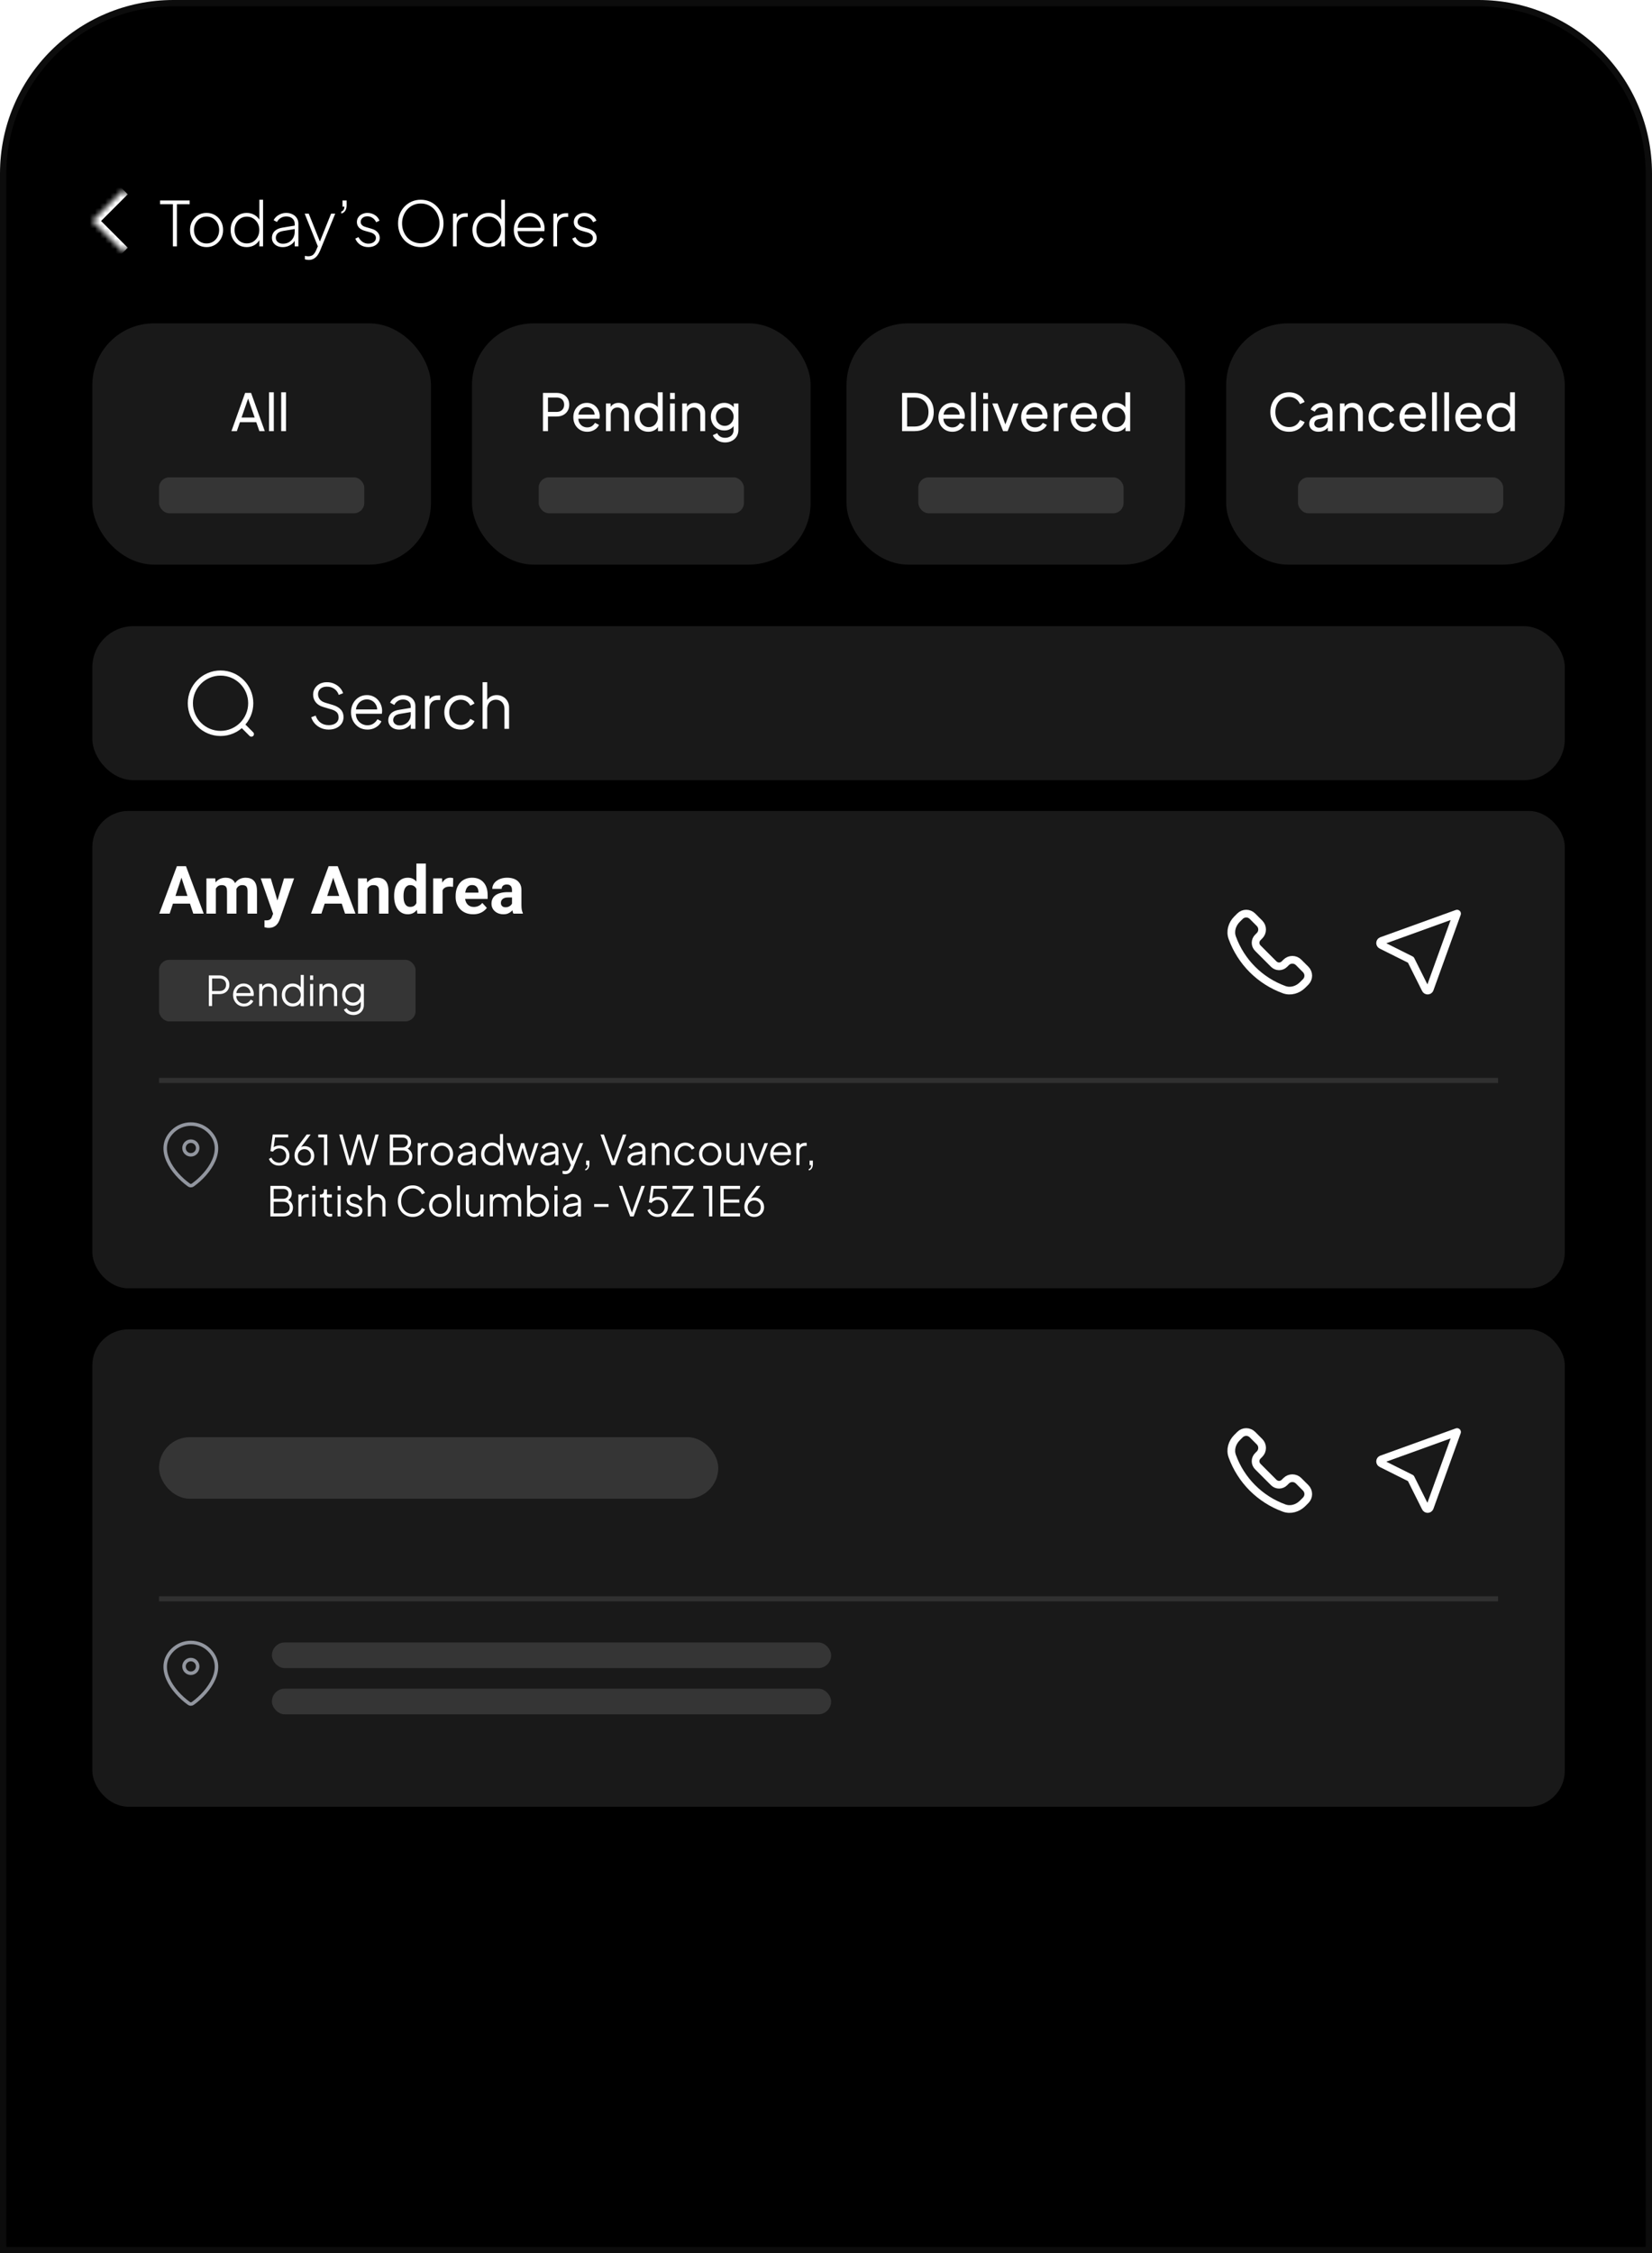 <?xml version="1.0" encoding="UTF-8"?>
<svg xmlns="http://www.w3.org/2000/svg" width="322" height="439" viewBox="0 0 322 439" fill="none">
  <g filter="url(#filter0_i_388_694)">
    <g clip-path="url(#clip0_388_694)">
      <path d="M0 33.81C0 15.137 15.137 0 33.81 0H288.19C306.863 0 322 15.137 322 33.81V439H0V33.81Z" fill="black"></path>
      <rect x="18" y="158" width="287" height="93" rx="7" fill="white" fill-opacity="0.1"></rect>
      <rect x="18" y="259" width="287" height="93" rx="7" fill="white" fill-opacity="0.1"></rect>
      <path d="M33.81 0.616H288.19C306.523 0.616 321.384 15.477 321.384 33.81V438.384H0.616V33.81C0.616 15.477 15.477 0.616 33.81 0.616Z" stroke="white" stroke-opacity="0.05" stroke-width="1.233"></path>
      <path d="M33.7 48.001V39.781H31.204V39.06H36.964V39.781H34.48V48.001H33.7ZM40.269 48.145C39.661 48.145 39.113 48.001 38.625 47.712C38.137 47.425 37.749 47.029 37.461 46.525C37.181 46.013 37.041 45.441 37.041 44.809C37.041 44.176 37.181 43.608 37.461 43.105C37.749 42.6 38.133 42.205 38.613 41.916C39.101 41.629 39.653 41.484 40.269 41.484C40.877 41.484 41.425 41.629 41.913 41.916C42.401 42.205 42.785 42.6 43.065 43.105C43.345 43.6 43.485 44.169 43.485 44.809C43.485 45.449 43.341 46.02 43.053 46.525C42.765 47.029 42.377 47.425 41.889 47.712C41.409 48.001 40.869 48.145 40.269 48.145ZM40.269 47.437C40.725 47.437 41.137 47.325 41.505 47.1C41.881 46.868 42.177 46.553 42.393 46.153C42.609 45.752 42.717 45.304 42.717 44.809C42.717 44.312 42.609 43.868 42.393 43.477C42.177 43.084 41.885 42.773 41.517 42.541C41.149 42.309 40.733 42.193 40.269 42.193C39.805 42.193 39.385 42.309 39.009 42.541C38.641 42.764 38.349 43.077 38.133 43.477C37.917 43.868 37.809 44.312 37.809 44.809C37.809 45.304 37.917 45.752 38.133 46.153C38.357 46.553 38.653 46.868 39.021 47.1C39.389 47.325 39.805 47.437 40.269 47.437ZM48.083 48.145C47.491 48.145 46.955 48.001 46.475 47.712C46.003 47.416 45.631 47.017 45.359 46.513C45.087 46.008 44.951 45.441 44.951 44.809C44.951 44.176 45.087 43.608 45.359 43.105C45.631 42.6 46.003 42.205 46.475 41.916C46.955 41.629 47.491 41.484 48.083 41.484C48.667 41.484 49.187 41.624 49.643 41.904C50.099 42.176 50.443 42.544 50.675 43.008L50.555 43.236V38.916H51.275V48.001H50.555V46.38L50.675 46.548C50.451 47.044 50.107 47.437 49.643 47.724C49.187 48.005 48.667 48.145 48.083 48.145ZM48.107 47.425C48.571 47.425 48.983 47.312 49.343 47.089C49.711 46.856 50.003 46.544 50.219 46.153C50.435 45.752 50.543 45.304 50.543 44.809C50.543 44.312 50.435 43.868 50.219 43.477C50.003 43.084 49.711 42.776 49.343 42.553C48.983 42.321 48.571 42.205 48.107 42.205C47.651 42.205 47.243 42.321 46.883 42.553C46.523 42.776 46.239 43.084 46.031 43.477C45.823 43.868 45.719 44.312 45.719 44.809C45.719 45.304 45.823 45.752 46.031 46.153C46.239 46.544 46.523 46.856 46.883 47.089C47.243 47.312 47.651 47.425 48.107 47.425ZM55.09 48.145C54.69 48.145 54.334 48.069 54.022 47.916C53.709 47.764 53.462 47.553 53.278 47.281C53.093 47.008 53.002 46.697 53.002 46.344C53.002 46.032 53.069 45.74 53.206 45.468C53.342 45.197 53.562 44.965 53.865 44.773C54.169 44.572 54.566 44.432 55.053 44.352L57.633 43.92V44.593L55.245 44.989C54.702 45.077 54.318 45.24 54.093 45.48C53.87 45.721 53.758 46.001 53.758 46.321C53.758 46.664 53.886 46.944 54.142 47.16C54.406 47.377 54.737 47.484 55.138 47.484C55.602 47.484 56.005 47.38 56.349 47.172C56.694 46.956 56.962 46.676 57.154 46.333C57.346 45.98 57.441 45.596 57.441 45.181V43.596C57.441 43.172 57.289 42.828 56.986 42.565C56.681 42.3 56.285 42.169 55.797 42.169C55.398 42.169 55.038 42.269 54.718 42.468C54.398 42.669 54.154 42.928 53.986 43.248L53.337 42.901C53.458 42.645 53.642 42.408 53.889 42.193C54.138 41.977 54.425 41.804 54.754 41.676C55.081 41.548 55.429 41.484 55.797 41.484C56.261 41.484 56.669 41.577 57.022 41.761C57.382 41.937 57.661 42.184 57.861 42.505C58.062 42.816 58.161 43.181 58.161 43.596V48.001H57.441V46.669L57.526 46.728C57.422 46.984 57.249 47.221 57.01 47.437C56.77 47.645 56.486 47.816 56.157 47.953C55.837 48.081 55.481 48.145 55.09 48.145ZM60.168 50.641C60.056 50.641 59.932 50.629 59.796 50.605C59.668 50.589 59.544 50.56 59.424 50.52V49.849C59.52 49.873 59.628 49.892 59.748 49.908C59.876 49.925 59.992 49.932 60.096 49.932C60.488 49.925 60.796 49.828 61.02 49.645C61.244 49.461 61.448 49.157 61.632 48.733L62.088 47.664V48.337L59.388 41.629H60.18L62.496 47.413H62.208L64.536 41.629H65.34L62.364 48.889C62.252 49.153 62.104 49.42 61.92 49.693C61.736 49.965 61.5 50.188 61.212 50.364C60.932 50.548 60.584 50.641 60.168 50.641ZM66.519 41.605V41.209C66.719 41.153 66.867 41.044 66.963 40.885C67.067 40.717 67.123 40.508 67.131 40.261H66.759V39.06H67.563V40.02C67.563 40.428 67.471 40.776 67.287 41.065C67.103 41.344 66.847 41.525 66.519 41.605ZM71.796 48.145C71.204 48.145 70.684 47.996 70.236 47.7C69.788 47.404 69.46 47.001 69.252 46.489L69.876 46.2C70.076 46.593 70.344 46.904 70.68 47.136C71.016 47.361 71.388 47.472 71.796 47.472C72.212 47.472 72.56 47.373 72.84 47.172C73.128 46.965 73.272 46.693 73.272 46.356C73.272 46.148 73.216 45.972 73.104 45.828C73 45.684 72.864 45.569 72.696 45.48C72.528 45.385 72.348 45.312 72.156 45.264L71.172 44.989C70.62 44.837 70.212 44.612 69.948 44.316C69.692 44.02 69.564 43.672 69.564 43.273C69.564 42.913 69.656 42.6 69.84 42.337C70.024 42.065 70.272 41.856 70.584 41.712C70.896 41.56 71.24 41.484 71.616 41.484C72.144 41.484 72.624 41.62 73.056 41.892C73.488 42.164 73.792 42.532 73.968 42.996L73.32 43.297C73.152 42.937 72.916 42.657 72.612 42.456C72.308 42.248 71.972 42.145 71.604 42.145C71.22 42.145 70.908 42.248 70.668 42.456C70.428 42.657 70.308 42.913 70.308 43.224C70.308 43.425 70.356 43.593 70.452 43.728C70.548 43.856 70.672 43.965 70.824 44.053C70.984 44.133 71.148 44.197 71.316 44.245L72.384 44.556C72.904 44.7 73.304 44.928 73.584 45.24C73.872 45.553 74.016 45.92 74.016 46.344C74.016 46.688 73.92 46.996 73.728 47.269C73.536 47.541 73.272 47.757 72.936 47.916C72.6 48.069 72.22 48.145 71.796 48.145ZM82.019 48.145C81.403 48.145 80.827 48.032 80.291 47.809C79.755 47.577 79.283 47.257 78.875 46.849C78.475 46.432 78.159 45.944 77.927 45.385C77.703 44.816 77.591 44.197 77.591 43.525C77.591 42.844 77.703 42.224 77.927 41.664C78.159 41.105 78.479 40.62 78.887 40.212C79.295 39.797 79.763 39.477 80.291 39.252C80.827 39.029 81.403 38.916 82.019 38.916C82.627 38.916 83.199 39.029 83.735 39.252C84.271 39.477 84.739 39.797 85.139 40.212C85.547 40.62 85.867 41.108 86.099 41.676C86.331 42.236 86.447 42.852 86.447 43.525C86.447 44.197 86.331 44.816 86.099 45.385C85.867 45.944 85.547 46.432 85.139 46.849C84.739 47.257 84.271 47.577 83.735 47.809C83.199 48.032 82.627 48.145 82.019 48.145ZM82.019 47.401C82.555 47.401 83.047 47.3 83.495 47.1C83.943 46.901 84.327 46.62 84.647 46.261C84.975 45.901 85.227 45.489 85.403 45.025C85.579 44.553 85.667 44.053 85.667 43.525C85.667 43.005 85.579 42.513 85.403 42.048C85.227 41.577 84.975 41.16 84.647 40.8C84.327 40.441 83.943 40.16 83.495 39.961C83.055 39.752 82.563 39.648 82.019 39.648C81.475 39.648 80.979 39.752 80.531 39.961C80.091 40.16 79.707 40.441 79.379 40.8C79.059 41.16 78.811 41.577 78.635 42.048C78.459 42.513 78.371 43.005 78.371 43.525C78.371 44.053 78.459 44.553 78.635 45.025C78.811 45.489 79.059 45.901 79.379 46.261C79.707 46.62 80.095 46.901 80.543 47.1C80.991 47.3 81.483 47.401 82.019 47.401ZM88.293 48.001V41.629H89.013V42.816L88.881 42.709C89.017 42.349 89.249 42.065 89.577 41.856C89.913 41.648 90.309 41.544 90.765 41.544H91.173V42.264H90.681C90.161 42.264 89.753 42.432 89.457 42.769C89.161 43.096 89.013 43.541 89.013 44.1V48.001H88.293ZM95.227 48.145C94.635 48.145 94.099 48.001 93.619 47.712C93.147 47.416 92.775 47.017 92.503 46.513C92.231 46.008 92.095 45.441 92.095 44.809C92.095 44.176 92.231 43.608 92.503 43.105C92.775 42.6 93.147 42.205 93.619 41.916C94.099 41.629 94.635 41.484 95.227 41.484C95.811 41.484 96.331 41.624 96.787 41.904C97.243 42.176 97.587 42.544 97.819 43.008L97.699 43.236V38.916H98.419V48.001H97.699V46.38L97.819 46.548C97.595 47.044 97.251 47.437 96.787 47.724C96.331 48.005 95.811 48.145 95.227 48.145ZM95.251 47.425C95.715 47.425 96.127 47.312 96.487 47.089C96.855 46.856 97.147 46.544 97.363 46.153C97.579 45.752 97.687 45.304 97.687 44.809C97.687 44.312 97.579 43.868 97.363 43.477C97.147 43.084 96.855 42.776 96.487 42.553C96.127 42.321 95.715 42.205 95.251 42.205C94.795 42.205 94.387 42.321 94.027 42.553C93.667 42.776 93.383 43.084 93.175 43.477C92.967 43.868 92.863 44.312 92.863 44.809C92.863 45.304 92.967 45.752 93.175 46.153C93.383 46.544 93.667 46.856 94.027 47.089C94.387 47.312 94.795 47.425 95.251 47.425ZM103.326 48.145C102.726 48.145 102.186 48.001 101.706 47.712C101.226 47.416 100.846 47.017 100.566 46.513C100.286 46.001 100.146 45.428 100.146 44.797C100.146 44.164 100.282 43.6 100.554 43.105C100.826 42.6 101.194 42.205 101.658 41.916C102.122 41.629 102.642 41.484 103.218 41.484C103.658 41.484 104.054 41.565 104.406 41.724C104.766 41.885 105.074 42.108 105.33 42.397C105.594 42.676 105.794 43.001 105.93 43.368C106.074 43.728 106.146 44.108 106.146 44.508C106.146 44.589 106.142 44.672 106.134 44.761C106.126 44.849 106.114 44.941 106.098 45.036H100.566V44.377H105.69L105.366 44.629C105.414 44.164 105.346 43.748 105.162 43.38C104.978 43.005 104.714 42.709 104.37 42.492C104.034 42.269 103.65 42.157 103.218 42.157C102.786 42.157 102.39 42.273 102.03 42.505C101.67 42.728 101.386 43.041 101.178 43.441C100.97 43.833 100.874 44.288 100.89 44.809C100.874 45.328 100.974 45.788 101.19 46.188C101.406 46.589 101.702 46.904 102.078 47.136C102.454 47.361 102.87 47.472 103.326 47.472C103.79 47.472 104.194 47.364 104.538 47.148C104.882 46.925 105.162 46.629 105.378 46.261L105.99 46.584C105.846 46.88 105.642 47.148 105.378 47.389C105.114 47.62 104.806 47.804 104.454 47.941C104.11 48.077 103.734 48.145 103.326 48.145ZM107.863 48.001V41.629H108.583V42.816L108.451 42.709C108.587 42.349 108.819 42.065 109.147 41.856C109.483 41.648 109.879 41.544 110.335 41.544H110.743V42.264H110.251C109.731 42.264 109.323 42.432 109.027 42.769C108.731 43.096 108.583 43.541 108.583 44.1V48.001H107.863ZM114.078 48.145C113.486 48.145 112.966 47.996 112.518 47.7C112.07 47.404 111.742 47.001 111.534 46.489L112.158 46.2C112.358 46.593 112.626 46.904 112.962 47.136C113.298 47.361 113.67 47.472 114.078 47.472C114.494 47.472 114.842 47.373 115.122 47.172C115.41 46.965 115.554 46.693 115.554 46.356C115.554 46.148 115.498 45.972 115.386 45.828C115.282 45.684 115.146 45.569 114.978 45.48C114.81 45.385 114.63 45.312 114.438 45.264L113.454 44.989C112.902 44.837 112.494 44.612 112.23 44.316C111.974 44.02 111.846 43.672 111.846 43.273C111.846 42.913 111.938 42.6 112.122 42.337C112.306 42.065 112.554 41.856 112.866 41.712C113.178 41.56 113.522 41.484 113.898 41.484C114.426 41.484 114.906 41.62 115.338 41.892C115.77 42.164 116.074 42.532 116.25 42.996L115.602 43.297C115.434 42.937 115.198 42.657 114.894 42.456C114.59 42.248 114.254 42.145 113.886 42.145C113.502 42.145 113.19 42.248 112.95 42.456C112.71 42.657 112.59 42.913 112.59 43.224C112.59 43.425 112.638 43.593 112.734 43.728C112.83 43.856 112.954 43.965 113.106 44.053C113.266 44.133 113.43 44.197 113.598 44.245L114.666 44.556C115.186 44.7 115.586 44.928 115.866 45.24C116.154 45.553 116.298 45.92 116.298 46.344C116.298 46.688 116.202 46.996 116.01 47.269C115.818 47.541 115.554 47.757 115.218 47.916C114.882 48.069 114.502 48.145 114.078 48.145Z" fill="white"></path>
      <mask id="path-6-inside-1_388_694" fill="white">
        <path d="M24.059 49.111L18.003 43.055L24.059 37L30.114 43.055L24.059 49.111Z"></path>
      </mask>
      <path d="M18.003 43.055L17.155 42.207L16.306 43.055L17.155 43.904L18.003 43.055ZM24.059 49.111L24.907 48.262L18.852 42.207L18.003 43.055L17.155 43.904L23.21 49.959L24.059 49.111ZM18.003 43.055L18.852 43.904L24.907 37.849L24.059 37L23.21 36.151L17.155 42.207L18.003 43.055Z" fill="white" mask="url(#path-6-inside-1_388_694)"></path>
      <rect x="18" y="122" width="287" height="30" rx="8" fill="white" fill-opacity="0.1"></rect>
      <path d="M64.068 142.144C63.5 142.144 62.984 142.036 62.52 141.82C62.056 141.604 61.664 141.316 61.344 140.956C61.024 140.588 60.796 140.184 60.66 139.744L61.524 139.42C61.732 140.028 62.056 140.492 62.496 140.812C62.936 141.124 63.46 141.28 64.068 141.28C64.452 141.28 64.788 141.22 65.076 141.1C65.372 140.972 65.6 140.796 65.76 140.572C65.92 140.348 66 140.088 66 139.792C66 139.352 65.88 139.012 65.64 138.772C65.4 138.532 65.056 138.348 64.608 138.22L63 137.74C62.368 137.556 61.88 137.248 61.536 136.816C61.2 136.384 61.032 135.892 61.032 135.34C61.032 134.868 61.148 134.452 61.38 134.092C61.612 133.724 61.928 133.436 62.328 133.228C62.736 133.02 63.196 132.916 63.708 132.916C64.244 132.916 64.724 133.016 65.148 133.216C65.58 133.408 65.944 133.664 66.24 133.984C66.536 134.304 66.748 134.66 66.876 135.052L66.036 135.388C65.844 134.86 65.544 134.46 65.136 134.188C64.736 133.916 64.264 133.78 63.72 133.78C63.376 133.78 63.072 133.84 62.808 133.96C62.552 134.08 62.352 134.252 62.208 134.476C62.064 134.7 61.992 134.964 61.992 135.268C61.992 135.636 62.108 135.968 62.34 136.264C62.572 136.552 62.928 136.768 63.408 136.912L64.824 137.332C65.528 137.54 66.06 137.84 66.42 138.232C66.78 138.624 66.96 139.116 66.96 139.708C66.96 140.188 66.836 140.612 66.588 140.98C66.348 141.34 66.008 141.624 65.568 141.832C65.136 142.04 64.636 142.144 64.068 142.144ZM71.61 142.144C71.01 142.144 70.466 142 69.978 141.712C69.498 141.416 69.118 141.012 68.838 140.5C68.558 139.988 68.418 139.408 68.418 138.76C68.418 138.112 68.554 137.54 68.826 137.044C69.098 136.54 69.466 136.144 69.93 135.856C70.402 135.568 70.93 135.424 71.514 135.424C71.978 135.424 72.39 135.512 72.75 135.688C73.118 135.856 73.43 136.088 73.686 136.384C73.942 136.672 74.138 137 74.274 137.368C74.41 137.728 74.478 138.1 74.478 138.484C74.478 138.564 74.474 138.656 74.466 138.76C74.458 138.856 74.446 138.956 74.43 139.06H68.994V138.22H73.914L73.482 138.58C73.554 138.14 73.502 137.748 73.326 137.404C73.158 137.052 72.914 136.776 72.594 136.576C72.274 136.368 71.914 136.264 71.514 136.264C71.114 136.264 70.742 136.368 70.398 136.576C70.062 136.784 69.798 137.076 69.606 137.452C69.414 137.82 69.338 138.26 69.378 138.772C69.338 139.284 69.418 139.732 69.618 140.116C69.826 140.492 70.106 140.784 70.458 140.992C70.818 141.2 71.202 141.304 71.61 141.304C72.082 141.304 72.478 141.192 72.798 140.968C73.118 140.744 73.378 140.464 73.578 140.128L74.346 140.536C74.218 140.824 74.022 141.092 73.758 141.34C73.494 141.58 73.178 141.776 72.81 141.928C72.45 142.072 72.05 142.144 71.61 142.144ZM77.807 142.144C77.399 142.144 77.035 142.068 76.715 141.916C76.395 141.756 76.143 141.54 75.959 141.268C75.775 140.996 75.683 140.684 75.683 140.332C75.683 139.996 75.755 139.692 75.899 139.42C76.043 139.14 76.267 138.904 76.571 138.712C76.875 138.52 77.263 138.384 77.735 138.304L80.255 137.884V138.7L77.951 139.084C77.487 139.164 77.151 139.312 76.943 139.528C76.743 139.744 76.643 140 76.643 140.296C76.643 140.584 76.755 140.828 76.979 141.028C77.211 141.228 77.507 141.328 77.867 141.328C78.307 141.328 78.691 141.236 79.019 141.052C79.347 140.86 79.603 140.604 79.787 140.284C79.971 139.964 80.063 139.608 80.063 139.216V137.584C80.063 137.2 79.923 136.888 79.643 136.648C79.363 136.408 78.999 136.288 78.551 136.288C78.159 136.288 77.815 136.388 77.519 136.588C77.223 136.78 77.003 137.032 76.859 137.344L76.043 136.9C76.163 136.628 76.351 136.38 76.607 136.156C76.871 135.932 77.171 135.756 77.507 135.628C77.843 135.492 78.191 135.424 78.551 135.424C79.023 135.424 79.439 135.516 79.799 135.7C80.167 135.884 80.451 136.14 80.651 136.468C80.859 136.788 80.963 137.16 80.963 137.584V142H80.063V140.716L80.195 140.848C80.083 141.088 79.907 141.308 79.667 141.508C79.435 141.7 79.159 141.856 78.839 141.976C78.527 142.088 78.183 142.144 77.807 142.144ZM82.815 142V135.568H83.715V136.624L83.595 136.468C83.747 136.164 83.975 135.924 84.279 135.748C84.591 135.572 84.967 135.484 85.407 135.484H85.815V136.384H85.251C84.787 136.384 84.415 136.528 84.135 136.816C83.855 137.104 83.715 137.512 83.715 138.04V142H82.815ZM89.809 142.144C89.177 142.144 88.621 141.996 88.141 141.7C87.661 141.404 87.285 141.004 87.013 140.5C86.741 139.988 86.605 139.412 86.605 138.772C86.605 138.132 86.741 137.56 87.013 137.056C87.285 136.552 87.661 136.156 88.141 135.868C88.621 135.572 89.177 135.424 89.809 135.424C90.209 135.424 90.585 135.496 90.937 135.64C91.289 135.784 91.601 135.98 91.873 136.228C92.145 136.468 92.349 136.748 92.485 137.068L91.669 137.488C91.509 137.144 91.265 136.864 90.937 136.648C90.609 136.432 90.233 136.324 89.809 136.324C89.385 136.324 89.001 136.432 88.657 136.648C88.321 136.856 88.053 137.148 87.853 137.524C87.661 137.892 87.565 138.312 87.565 138.784C87.565 139.248 87.661 139.668 87.853 140.044C88.053 140.412 88.321 140.704 88.657 140.92C89.001 141.136 89.385 141.244 89.809 141.244C90.233 141.244 90.605 141.136 90.925 140.92C91.253 140.704 91.501 140.416 91.669 140.056L92.485 140.5C92.349 140.812 92.145 141.092 91.873 141.34C91.601 141.588 91.289 141.784 90.937 141.928C90.585 142.072 90.209 142.144 89.809 142.144ZM94.065 142V132.916H94.965V136.816L94.761 136.768C94.921 136.352 95.181 136.024 95.541 135.784C95.909 135.544 96.333 135.424 96.813 135.424C97.269 135.424 97.677 135.528 98.037 135.736C98.405 135.944 98.693 136.232 98.901 136.6C99.117 136.96 99.225 137.368 99.225 137.824V142H98.325V138.172C98.325 137.78 98.253 137.448 98.109 137.176C97.965 136.904 97.765 136.696 97.509 136.552C97.261 136.4 96.977 136.324 96.657 136.324C96.337 136.324 96.049 136.4 95.793 136.552C95.537 136.696 95.333 136.908 95.181 137.188C95.037 137.46 94.965 137.788 94.965 138.172V142H94.065Z" fill="white"></path>
      <path d="M47.589 141.618L48.999 143.028M37.105 137.012C37.105 133.763 39.739 131.129 42.989 131.129C46.238 131.129 48.872 133.763 48.872 137.012C48.872 140.261 46.238 142.895 42.989 142.895C39.739 142.895 37.105 140.261 37.105 137.012Z" stroke="white" stroke-miterlimit="10" stroke-linecap="round"></path>
      <rect x="18" y="63" width="66" height="47" rx="12" fill="white" fill-opacity="0.1"></rect>
      <rect x="92" y="63" width="66" height="47" rx="12" fill="white" fill-opacity="0.1"></rect>
      <rect x="165" y="63" width="66" height="47" rx="12" fill="white" fill-opacity="0.1"></rect>
      <rect x="239" y="63" width="66" height="47" rx="12" fill="white" fill-opacity="0.1"></rect>
      <rect x="31" y="93" width="40" height="7" rx="2" fill="#353535"></rect>
      <path d="M45.11 84L47.78 76.55H48.94L51.61 84H50.56L49.95 82.25H46.77L46.16 84H45.11ZM47.08 81.35H49.64L48.22 77.26H48.5L47.08 81.35ZM52.439 84V76.43H53.369V84H52.439ZM54.812 84V76.43H55.742V84H54.812Z" fill="white"></path>
      <rect x="105" y="93" width="40" height="7" rx="2" fill="#353535"></rect>
      <path d="M105.83 84V76.55H108.46C108.953 76.55 109.387 76.643 109.76 76.83C110.133 77.017 110.423 77.283 110.63 77.63C110.843 77.977 110.95 78.383 110.95 78.85C110.95 79.317 110.843 79.723 110.63 80.07C110.423 80.41 110.133 80.677 109.76 80.87C109.393 81.057 108.96 81.15 108.46 81.15H106.81V84H105.83ZM106.81 80.25H108.49C108.79 80.25 109.05 80.193 109.27 80.08C109.49 79.967 109.66 79.803 109.78 79.59C109.9 79.377 109.96 79.13 109.96 78.85C109.96 78.563 109.9 78.317 109.78 78.11C109.66 77.897 109.49 77.733 109.27 77.62C109.05 77.507 108.79 77.45 108.49 77.45H106.81V80.25ZM114.45 84.12C113.93 84.12 113.467 83.997 113.06 83.75C112.653 83.503 112.333 83.167 112.1 82.74C111.867 82.307 111.75 81.823 111.75 81.29C111.75 80.75 111.863 80.27 112.09 79.85C112.323 79.43 112.637 79.1 113.03 78.86C113.43 78.613 113.877 78.49 114.37 78.49C114.77 78.49 115.123 78.563 115.43 78.71C115.743 78.85 116.007 79.043 116.22 79.29C116.44 79.53 116.607 79.807 116.72 80.12C116.84 80.427 116.9 80.747 116.9 81.08C116.9 81.153 116.893 81.237 116.88 81.33C116.873 81.417 116.863 81.5 116.85 81.58H112.43V80.78H116.31L115.87 81.14C115.93 80.793 115.897 80.483 115.77 80.21C115.643 79.937 115.457 79.72 115.21 79.56C114.963 79.4 114.683 79.32 114.37 79.32C114.057 79.32 113.77 79.4 113.51 79.56C113.25 79.72 113.047 79.95 112.9 80.25C112.76 80.543 112.703 80.893 112.73 81.3C112.703 81.693 112.763 82.04 112.91 82.34C113.063 82.633 113.277 82.863 113.55 83.03C113.83 83.19 114.133 83.27 114.46 83.27C114.82 83.27 115.123 83.187 115.37 83.02C115.617 82.853 115.817 82.64 115.97 82.38L116.75 82.78C116.643 83.027 116.477 83.253 116.25 83.46C116.03 83.66 115.767 83.82 115.46 83.94C115.16 84.06 114.823 84.12 114.45 84.12ZM118.113 84V78.61H119.023V79.66L118.873 79.57C119.006 79.23 119.219 78.967 119.513 78.78C119.813 78.587 120.163 78.49 120.563 78.49C120.949 78.49 121.293 78.577 121.593 78.75C121.899 78.923 122.139 79.163 122.313 79.47C122.493 79.777 122.583 80.123 122.583 80.51V84H121.643V80.81C121.643 80.51 121.589 80.257 121.483 80.05C121.376 79.843 121.223 79.683 121.023 79.57C120.829 79.45 120.606 79.39 120.353 79.39C120.099 79.39 119.873 79.45 119.673 79.57C119.479 79.683 119.326 79.847 119.213 80.06C119.099 80.267 119.043 80.517 119.043 80.81V84H118.113ZM126.363 84.12C125.857 84.12 125.4 83.997 124.993 83.75C124.593 83.503 124.277 83.167 124.043 82.74C123.81 82.313 123.693 81.837 123.693 81.31C123.693 80.77 123.81 80.29 124.043 79.87C124.277 79.443 124.593 79.107 124.993 78.86C125.4 78.613 125.857 78.49 126.363 78.49C126.81 78.49 127.207 78.587 127.553 78.78C127.9 78.967 128.173 79.22 128.373 79.54L128.223 79.77V76.43H129.163V84H128.253V82.85L128.373 83.01C128.187 83.363 127.913 83.637 127.553 83.83C127.2 84.023 126.803 84.12 126.363 84.12ZM126.443 83.22C126.783 83.22 127.087 83.137 127.353 82.97C127.62 82.803 127.83 82.577 127.983 82.29C128.143 81.997 128.223 81.67 128.223 81.31C128.223 80.943 128.143 80.617 127.983 80.33C127.83 80.037 127.62 79.807 127.353 79.64C127.087 79.473 126.783 79.39 126.443 79.39C126.11 79.39 125.807 79.477 125.533 79.65C125.267 79.817 125.057 80.043 124.903 80.33C124.75 80.61 124.673 80.937 124.673 81.31C124.673 81.67 124.75 81.997 124.903 82.29C125.057 82.577 125.267 82.803 125.533 82.97C125.8 83.137 126.103 83.22 126.443 83.22ZM130.603 84V78.61H131.533V84H130.603ZM130.603 77.75V76.55H131.533V77.75H130.603ZM132.976 84V78.61H133.886V79.66L133.736 79.57C133.869 79.23 134.083 78.967 134.376 78.78C134.676 78.587 135.026 78.49 135.426 78.49C135.813 78.49 136.156 78.577 136.456 78.75C136.763 78.923 137.003 79.163 137.176 79.47C137.356 79.777 137.446 80.123 137.446 80.51V84H136.506V80.81C136.506 80.51 136.453 80.257 136.346 80.05C136.239 79.843 136.086 79.683 135.886 79.57C135.693 79.45 135.469 79.39 135.216 79.39C134.963 79.39 134.736 79.45 134.536 79.57C134.343 79.683 134.189 79.847 134.076 80.06C133.963 80.267 133.906 80.517 133.906 80.81V84H132.976ZM141.347 86.2C140.967 86.2 140.613 86.14 140.287 86.02C139.967 85.9 139.69 85.733 139.457 85.52C139.23 85.313 139.057 85.07 138.937 84.79L139.807 84.39C139.9 84.643 140.077 84.857 140.337 85.03C140.603 85.21 140.937 85.3 141.337 85.3C141.643 85.3 141.92 85.24 142.167 85.12C142.42 85.007 142.62 84.833 142.767 84.6C142.913 84.373 142.987 84.097 142.987 83.77V82.56L143.157 82.74C142.97 83.107 142.7 83.387 142.347 83.58C142 83.773 141.617 83.87 141.197 83.87C140.69 83.87 140.237 83.753 139.837 83.52C139.437 83.28 139.123 82.957 138.897 82.55C138.67 82.137 138.557 81.68 138.557 81.18C138.557 80.673 138.67 80.217 138.897 79.81C139.123 79.403 139.433 79.083 139.827 78.85C140.227 78.61 140.68 78.49 141.187 78.49C141.607 78.49 141.987 78.587 142.327 78.78C142.673 78.967 142.95 79.227 143.157 79.56L143.017 79.81V78.61H143.927V83.77C143.927 84.237 143.817 84.653 143.597 85.02C143.377 85.387 143.07 85.673 142.677 85.88C142.29 86.093 141.847 86.2 141.347 86.2ZM141.277 82.97C141.597 82.97 141.883 82.89 142.137 82.73C142.397 82.57 142.603 82.357 142.757 82.09C142.91 81.817 142.987 81.513 142.987 81.18C142.987 80.853 142.91 80.553 142.757 80.28C142.603 80.007 142.397 79.79 142.137 79.63C141.883 79.47 141.597 79.39 141.277 79.39C140.95 79.39 140.653 79.47 140.387 79.63C140.12 79.79 139.91 80.007 139.757 80.28C139.61 80.547 139.537 80.847 139.537 81.18C139.537 81.513 139.61 81.817 139.757 82.09C139.91 82.357 140.117 82.57 140.377 82.73C140.643 82.89 140.943 82.97 141.277 82.97Z" fill="white"></path>
      <rect x="179" y="93" width="40" height="7" rx="2" fill="#353535"></rect>
      <path d="M175.83 84V76.55H178.27C179.023 76.55 179.68 76.703 180.24 77.01C180.8 77.317 181.233 77.75 181.54 78.31C181.847 78.863 182 79.517 182 80.27C182 81.017 181.847 81.67 181.54 82.23C181.233 82.79 180.8 83.227 180.24 83.54C179.68 83.847 179.023 84 178.27 84H175.83ZM176.81 83.1H178.28C178.833 83.1 179.31 82.983 179.71 82.75C180.117 82.517 180.43 82.19 180.65 81.77C180.87 81.343 180.98 80.843 180.98 80.27C180.98 79.69 180.867 79.19 180.64 78.77C180.42 78.35 180.107 78.027 179.7 77.8C179.3 77.567 178.827 77.45 178.28 77.45H176.81V83.1ZM185.612 84.12C185.092 84.12 184.629 83.997 184.222 83.75C183.815 83.503 183.495 83.167 183.262 82.74C183.029 82.307 182.912 81.823 182.912 81.29C182.912 80.75 183.025 80.27 183.252 79.85C183.485 79.43 183.799 79.1 184.192 78.86C184.592 78.613 185.039 78.49 185.532 78.49C185.932 78.49 186.285 78.563 186.592 78.71C186.905 78.85 187.169 79.043 187.382 79.29C187.602 79.53 187.769 79.807 187.882 80.12C188.002 80.427 188.062 80.747 188.062 81.08C188.062 81.153 188.055 81.237 188.042 81.33C188.035 81.417 188.025 81.5 188.012 81.58H183.592V80.78H187.472L187.032 81.14C187.092 80.793 187.059 80.483 186.932 80.21C186.805 79.937 186.619 79.72 186.372 79.56C186.125 79.4 185.845 79.32 185.532 79.32C185.219 79.32 184.932 79.4 184.672 79.56C184.412 79.72 184.209 79.95 184.062 80.25C183.922 80.543 183.865 80.893 183.892 81.3C183.865 81.693 183.925 82.04 184.072 82.34C184.225 82.633 184.439 82.863 184.712 83.03C184.992 83.19 185.295 83.27 185.622 83.27C185.982 83.27 186.285 83.187 186.532 83.02C186.779 82.853 186.979 82.64 187.132 82.38L187.912 82.78C187.805 83.027 187.639 83.253 187.412 83.46C187.192 83.66 186.929 83.82 186.622 83.94C186.322 84.06 185.985 84.12 185.612 84.12ZM189.275 84V76.43H190.205V84H189.275ZM191.648 84V78.61H192.578V84H191.648ZM191.648 77.75V76.55H192.578V77.75H191.648ZM195.521 84L193.411 78.61H194.451L196.141 83.17H195.781L197.481 78.61H198.521L196.401 84H195.521ZM201.735 84.12C201.215 84.12 200.752 83.997 200.345 83.75C199.938 83.503 199.618 83.167 199.385 82.74C199.152 82.307 199.035 81.823 199.035 81.29C199.035 80.75 199.148 80.27 199.375 79.85C199.608 79.43 199.922 79.1 200.315 78.86C200.715 78.613 201.162 78.49 201.655 78.49C202.055 78.49 202.408 78.563 202.715 78.71C203.028 78.85 203.292 79.043 203.505 79.29C203.725 79.53 203.892 79.807 204.005 80.12C204.125 80.427 204.185 80.747 204.185 81.08C204.185 81.153 204.178 81.237 204.165 81.33C204.158 81.417 204.148 81.5 204.135 81.58H199.715V80.78H203.595L203.155 81.14C203.215 80.793 203.182 80.483 203.055 80.21C202.928 79.937 202.742 79.72 202.495 79.56C202.248 79.4 201.968 79.32 201.655 79.32C201.342 79.32 201.055 79.4 200.795 79.56C200.535 79.72 200.332 79.95 200.185 80.25C200.045 80.543 199.988 80.893 200.015 81.3C199.988 81.693 200.048 82.04 200.195 82.34C200.348 82.633 200.562 82.863 200.835 83.03C201.115 83.19 201.418 83.27 201.745 83.27C202.105 83.27 202.408 83.187 202.655 83.02C202.902 82.853 203.102 82.64 203.255 82.38L204.035 82.78C203.928 83.027 203.762 83.253 203.535 83.46C203.315 83.66 203.052 83.82 202.745 83.94C202.445 84.06 202.108 84.12 201.735 84.12ZM205.398 84V78.61H206.308V79.6L206.208 79.46C206.334 79.153 206.528 78.927 206.788 78.78C207.048 78.627 207.364 78.55 207.738 78.55H208.068V79.43H207.598C207.218 79.43 206.911 79.55 206.678 79.79C206.444 80.023 206.328 80.357 206.328 80.79V84H205.398ZM211.374 84.12C210.854 84.12 210.39 83.997 209.984 83.75C209.577 83.503 209.257 83.167 209.024 82.74C208.79 82.307 208.674 81.823 208.674 81.29C208.674 80.75 208.787 80.27 209.014 79.85C209.247 79.43 209.56 79.1 209.954 78.86C210.354 78.613 210.8 78.49 211.294 78.49C211.694 78.49 212.047 78.563 212.354 78.71C212.667 78.85 212.93 79.043 213.144 79.29C213.364 79.53 213.53 79.807 213.644 80.12C213.764 80.427 213.824 80.747 213.824 81.08C213.824 81.153 213.817 81.237 213.804 81.33C213.797 81.417 213.787 81.5 213.774 81.58H209.354V80.78H213.234L212.794 81.14C212.854 80.793 212.82 80.483 212.694 80.21C212.567 79.937 212.38 79.72 212.134 79.56C211.887 79.4 211.607 79.32 211.294 79.32C210.98 79.32 210.694 79.4 210.434 79.56C210.174 79.72 209.97 79.95 209.824 80.25C209.684 80.543 209.627 80.893 209.654 81.3C209.627 81.693 209.687 82.04 209.834 82.34C209.987 82.633 210.2 82.863 210.474 83.03C210.754 83.19 211.057 83.27 211.384 83.27C211.744 83.27 212.047 83.187 212.294 83.02C212.54 82.853 212.74 82.64 212.894 82.38L213.674 82.78C213.567 83.027 213.4 83.253 213.174 83.46C212.954 83.66 212.69 83.82 212.384 83.94C212.084 84.06 211.747 84.12 211.374 84.12ZM217.486 84.12C216.98 84.12 216.523 83.997 216.116 83.75C215.716 83.503 215.4 83.167 215.166 82.74C214.933 82.313 214.816 81.837 214.816 81.31C214.816 80.77 214.933 80.29 215.166 79.87C215.4 79.443 215.716 79.107 216.116 78.86C216.523 78.613 216.98 78.49 217.486 78.49C217.933 78.49 218.33 78.587 218.676 78.78C219.023 78.967 219.296 79.22 219.496 79.54L219.346 79.77V76.43H220.286V84H219.376V82.85L219.496 83.01C219.31 83.363 219.036 83.637 218.676 83.83C218.323 84.023 217.926 84.12 217.486 84.12ZM217.566 83.22C217.906 83.22 218.21 83.137 218.476 82.97C218.743 82.803 218.953 82.577 219.106 82.29C219.266 81.997 219.346 81.67 219.346 81.31C219.346 80.943 219.266 80.617 219.106 80.33C218.953 80.037 218.743 79.807 218.476 79.64C218.21 79.473 217.906 79.39 217.566 79.39C217.233 79.39 216.93 79.477 216.656 79.65C216.39 79.817 216.18 80.043 216.026 80.33C215.873 80.61 215.796 80.937 215.796 81.31C215.796 81.67 215.873 81.997 216.026 82.29C216.18 82.577 216.39 82.803 216.656 82.97C216.923 83.137 217.226 83.22 217.566 83.22Z" fill="white"></path>
      <rect x="253" y="93" width="40" height="7" rx="2" fill="#353535"></rect>
      <path d="M251.26 84.12C250.733 84.12 250.247 84.027 249.8 83.84C249.36 83.647 248.973 83.377 248.64 83.03C248.313 82.683 248.06 82.277 247.88 81.81C247.7 81.343 247.61 80.833 247.61 80.28C247.61 79.72 247.7 79.207 247.88 78.74C248.06 78.273 248.313 77.867 248.64 77.52C248.967 77.173 249.353 76.907 249.8 76.72C250.247 76.527 250.733 76.43 251.26 76.43C251.773 76.43 252.233 76.52 252.64 76.7C253.053 76.88 253.4 77.113 253.68 77.4C253.967 77.687 254.17 77.993 254.29 78.32L253.39 78.73C253.217 78.317 252.947 77.983 252.58 77.73C252.213 77.47 251.773 77.34 251.26 77.34C250.74 77.34 250.277 77.463 249.87 77.71C249.47 77.957 249.157 78.3 248.93 78.74C248.703 79.18 248.59 79.693 248.59 80.28C248.59 80.86 248.703 81.37 248.93 81.81C249.157 82.25 249.47 82.593 249.87 82.84C250.277 83.087 250.74 83.21 251.26 83.21C251.773 83.21 252.213 83.083 252.58 82.83C252.947 82.57 253.217 82.233 253.39 81.82L254.29 82.23C254.17 82.557 253.967 82.863 253.68 83.15C253.4 83.437 253.053 83.67 252.64 83.85C252.233 84.03 251.773 84.12 251.26 84.12ZM256.995 84.12C256.642 84.12 256.329 84.057 256.055 83.93C255.789 83.797 255.579 83.617 255.425 83.39C255.272 83.157 255.195 82.89 255.195 82.59C255.195 82.303 255.255 82.047 255.375 81.82C255.502 81.587 255.695 81.39 255.955 81.23C256.222 81.07 256.555 80.957 256.955 80.89L258.955 80.56V81.34L257.165 81.64C256.819 81.7 256.565 81.81 256.405 81.97C256.252 82.13 256.175 82.327 256.175 82.56C256.175 82.78 256.262 82.963 256.435 83.11C256.615 83.257 256.839 83.33 257.105 83.33C257.445 83.33 257.739 83.26 257.985 83.12C258.239 82.973 258.435 82.777 258.575 82.53C258.722 82.283 258.795 82.01 258.795 81.71V80.34C258.795 80.047 258.685 79.81 258.465 79.63C258.252 79.443 257.969 79.35 257.615 79.35C257.309 79.35 257.035 79.43 256.795 79.59C256.562 79.743 256.389 79.95 256.275 80.21L255.465 79.79C255.565 79.543 255.725 79.323 255.945 79.13C256.165 78.93 256.422 78.773 256.715 78.66C257.009 78.547 257.315 78.49 257.635 78.49C258.049 78.49 258.412 78.57 258.725 78.73C259.039 78.883 259.282 79.1 259.455 79.38C259.635 79.653 259.725 79.973 259.725 80.34V84H258.815V82.98L258.985 83.04C258.872 83.253 258.719 83.44 258.525 83.6C258.332 83.76 258.105 83.887 257.845 83.98C257.585 84.073 257.302 84.12 256.995 84.12ZM261.167 84V78.61H262.077V79.66L261.927 79.57C262.061 79.23 262.274 78.967 262.567 78.78C262.867 78.587 263.217 78.49 263.617 78.49C264.004 78.49 264.347 78.577 264.647 78.75C264.954 78.923 265.194 79.163 265.367 79.47C265.547 79.777 265.637 80.123 265.637 80.51V84H264.697V80.81C264.697 80.51 264.644 80.257 264.537 80.05C264.431 79.843 264.277 79.683 264.077 79.57C263.884 79.45 263.661 79.39 263.407 79.39C263.154 79.39 262.927 79.45 262.727 79.57C262.534 79.683 262.381 79.847 262.267 80.06C262.154 80.267 262.097 80.517 262.097 80.81V84H261.167ZM269.468 84.12C268.941 84.12 268.471 83.997 268.058 83.75C267.651 83.503 267.331 83.167 267.098 82.74C266.865 82.313 266.748 81.833 266.748 81.3C266.748 80.76 266.865 80.28 267.098 79.86C267.331 79.44 267.651 79.107 268.058 78.86C268.471 78.613 268.941 78.49 269.468 78.49C269.821 78.49 270.151 78.553 270.458 78.68C270.765 78.807 271.035 78.977 271.268 79.19C271.501 79.403 271.671 79.653 271.778 79.94L270.948 80.34C270.821 80.06 270.628 79.833 270.368 79.66C270.108 79.48 269.808 79.39 269.468 79.39C269.141 79.39 268.845 79.473 268.578 79.64C268.318 79.807 268.111 80.033 267.958 80.32C267.805 80.607 267.728 80.937 267.728 81.31C267.728 81.67 267.805 81.997 267.958 82.29C268.111 82.577 268.318 82.803 268.578 82.97C268.845 83.137 269.141 83.22 269.468 83.22C269.808 83.22 270.108 83.133 270.368 82.96C270.628 82.78 270.821 82.543 270.948 82.25L271.778 82.67C271.671 82.95 271.501 83.2 271.268 83.42C271.035 83.633 270.765 83.803 270.458 83.93C270.151 84.057 269.821 84.12 269.468 84.12ZM275.473 84.12C274.953 84.12 274.49 83.997 274.083 83.75C273.677 83.503 273.357 83.167 273.123 82.74C272.89 82.307 272.773 81.823 272.773 81.29C272.773 80.75 272.887 80.27 273.113 79.85C273.347 79.43 273.66 79.1 274.053 78.86C274.453 78.613 274.9 78.49 275.393 78.49C275.793 78.49 276.147 78.563 276.453 78.71C276.767 78.85 277.03 79.043 277.243 79.29C277.463 79.53 277.63 79.807 277.743 80.12C277.863 80.427 277.923 80.747 277.923 81.08C277.923 81.153 277.917 81.237 277.903 81.33C277.897 81.417 277.887 81.5 277.873 81.58H273.453V80.78H277.333L276.893 81.14C276.953 80.793 276.92 80.483 276.793 80.21C276.667 79.937 276.48 79.72 276.233 79.56C275.987 79.4 275.707 79.32 275.393 79.32C275.08 79.32 274.793 79.4 274.533 79.56C274.273 79.72 274.07 79.95 273.923 80.25C273.783 80.543 273.727 80.893 273.753 81.3C273.727 81.693 273.787 82.04 273.933 82.34C274.087 82.633 274.3 82.863 274.573 83.03C274.853 83.19 275.157 83.27 275.483 83.27C275.843 83.27 276.147 83.187 276.393 83.02C276.64 82.853 276.84 82.64 276.993 82.38L277.773 82.78C277.667 83.027 277.5 83.253 277.273 83.46C277.053 83.66 276.79 83.82 276.483 83.94C276.183 84.06 275.847 84.12 275.473 84.12ZM279.136 84V76.43H280.066V84H279.136ZM281.509 84V76.43H282.439V84H281.509ZM286.362 84.12C285.842 84.12 285.379 83.997 284.972 83.75C284.565 83.503 284.245 83.167 284.012 82.74C283.779 82.307 283.662 81.823 283.662 81.29C283.662 80.75 283.775 80.27 284.002 79.85C284.235 79.43 284.549 79.1 284.942 78.86C285.342 78.613 285.789 78.49 286.282 78.49C286.682 78.49 287.035 78.563 287.342 78.71C287.655 78.85 287.919 79.043 288.132 79.29C288.352 79.53 288.519 79.807 288.632 80.12C288.752 80.427 288.812 80.747 288.812 81.08C288.812 81.153 288.805 81.237 288.792 81.33C288.785 81.417 288.775 81.5 288.762 81.58H284.342V80.78H288.222L287.782 81.14C287.842 80.793 287.809 80.483 287.682 80.21C287.555 79.937 287.369 79.72 287.122 79.56C286.875 79.4 286.595 79.32 286.282 79.32C285.969 79.32 285.682 79.4 285.422 79.56C285.162 79.72 284.959 79.95 284.812 80.25C284.672 80.543 284.615 80.893 284.642 81.3C284.615 81.693 284.675 82.04 284.822 82.34C284.975 82.633 285.189 82.863 285.462 83.03C285.742 83.19 286.045 83.27 286.372 83.27C286.732 83.27 287.035 83.187 287.282 83.02C287.529 82.853 287.729 82.64 287.882 82.38L288.662 82.78C288.555 83.027 288.389 83.253 288.162 83.46C287.942 83.66 287.679 83.82 287.372 83.94C287.072 84.06 286.735 84.12 286.362 84.12ZM292.475 84.12C291.968 84.12 291.511 83.997 291.105 83.75C290.705 83.503 290.388 83.167 290.155 82.74C289.921 82.313 289.805 81.837 289.805 81.31C289.805 80.77 289.921 80.29 290.155 79.87C290.388 79.443 290.705 79.107 291.105 78.86C291.511 78.613 291.968 78.49 292.475 78.49C292.921 78.49 293.318 78.587 293.665 78.78C294.011 78.967 294.285 79.22 294.485 79.54L294.335 79.77V76.43H295.275V84H294.365V82.85L294.485 83.01C294.298 83.363 294.025 83.637 293.665 83.83C293.311 84.023 292.915 84.12 292.475 84.12ZM292.555 83.22C292.895 83.22 293.198 83.137 293.465 82.97C293.731 82.803 293.941 82.577 294.095 82.29C294.255 81.997 294.335 81.67 294.335 81.31C294.335 80.943 294.255 80.617 294.095 80.33C293.941 80.037 293.731 79.807 293.465 79.64C293.198 79.473 292.895 79.39 292.555 79.39C292.221 79.39 291.918 79.477 291.645 79.65C291.378 79.817 291.168 80.043 291.015 80.33C290.861 80.61 290.785 80.937 290.785 81.31C290.785 81.67 290.861 81.997 291.015 82.29C291.168 82.577 291.378 82.803 291.645 82.97C291.911 83.137 292.215 83.22 292.555 83.22Z" fill="white"></path>
      <rect x="31" y="187" width="50" height="12" rx="2" fill="#353535"></rect>
      <rect x="31" y="280" width="109" height="12" rx="6" fill="#353535"></rect>
      <rect x="53" y="320" width="109" height="5" rx="2.5" fill="#353535"></rect>
      <rect x="53" y="329" width="109" height="5" rx="2.5" fill="#353535"></rect>
      <path d="M35.583 170.338L33.069 178H31.044L34.478 168.758H35.767L35.583 170.338ZM37.671 178L35.151 170.338L34.948 168.758H36.249L39.703 178H37.671ZM37.557 174.56V176.051H32.676V174.56H37.557ZM42.07 172.554V178H40.236V171.132H41.956L42.07 172.554ZM41.816 174.325H41.309C41.309 173.847 41.366 173.406 41.48 173.004C41.599 172.598 41.77 172.247 41.994 171.951C42.223 171.65 42.504 171.417 42.838 171.252C43.173 171.087 43.56 171.005 44 171.005C44.305 171.005 44.584 171.051 44.838 171.145C45.092 171.233 45.31 171.375 45.492 171.57C45.678 171.76 45.822 172.01 45.923 172.319C46.025 172.624 46.076 172.99 46.076 173.417V178H44.248V173.62C44.248 173.307 44.205 173.066 44.121 172.896C44.036 172.727 43.915 172.609 43.759 172.541C43.606 172.473 43.422 172.439 43.206 172.439C42.97 172.439 42.762 172.488 42.584 172.585C42.411 172.683 42.267 172.818 42.153 172.992C42.039 173.161 41.954 173.36 41.899 173.588C41.844 173.817 41.816 174.062 41.816 174.325ZM45.904 174.115L45.251 174.198C45.251 173.749 45.306 173.332 45.416 172.947C45.53 172.562 45.697 172.224 45.917 171.932C46.141 171.64 46.419 171.413 46.748 171.252C47.079 171.087 47.459 171.005 47.891 171.005C48.221 171.005 48.522 171.054 48.792 171.151C49.063 171.244 49.294 171.394 49.484 171.602C49.679 171.805 49.827 172.071 49.929 172.401C50.035 172.731 50.087 173.136 50.087 173.614V178H48.253V173.614C48.253 173.296 48.211 173.055 48.126 172.89C48.046 172.721 47.927 172.604 47.77 172.541C47.618 172.473 47.436 172.439 47.225 172.439C47.005 172.439 46.812 172.484 46.647 172.573C46.482 172.657 46.344 172.776 46.234 172.928C46.124 173.081 46.042 173.258 45.987 173.461C45.932 173.66 45.904 173.878 45.904 174.115ZM53.541 177.226L55.362 171.132H57.324L54.562 179.035C54.503 179.208 54.423 179.394 54.321 179.593C54.224 179.792 54.091 179.98 53.921 180.158C53.756 180.34 53.547 180.488 53.293 180.603C53.043 180.717 52.736 180.774 52.373 180.774C52.199 180.774 52.057 180.763 51.947 180.742C51.837 180.721 51.706 180.691 51.554 180.653V179.314C51.6 179.314 51.649 179.314 51.7 179.314C51.751 179.318 51.799 179.32 51.846 179.32C52.087 179.32 52.284 179.293 52.436 179.238C52.588 179.183 52.711 179.098 52.804 178.984C52.897 178.874 52.971 178.73 53.026 178.552L53.541 177.226ZM52.779 171.132L54.27 176.108L54.531 178.044L53.287 178.178L50.817 171.132H52.779ZM65.163 170.338L62.649 178H60.624L64.059 168.758H65.347L65.163 170.338ZM67.251 178L64.731 170.338L64.528 168.758H65.83L69.283 178H67.251ZM67.137 174.56V176.051H62.256V174.56H67.137ZM71.612 172.598V178H69.784V171.132H71.498L71.612 172.598ZM71.346 174.325H70.851C70.851 173.817 70.916 173.36 71.047 172.954C71.178 172.543 71.363 172.194 71.6 171.906C71.837 171.614 72.118 171.392 72.444 171.24C72.774 171.083 73.142 171.005 73.548 171.005C73.87 171.005 74.164 171.051 74.431 171.145C74.697 171.238 74.926 171.386 75.116 171.589C75.311 171.792 75.459 172.061 75.561 172.395C75.666 172.729 75.719 173.138 75.719 173.62V178H73.878V173.614C73.878 173.309 73.836 173.072 73.751 172.903C73.667 172.734 73.542 172.615 73.377 172.547C73.216 172.475 73.017 172.439 72.78 172.439C72.535 172.439 72.321 172.488 72.139 172.585C71.961 172.683 71.813 172.818 71.695 172.992C71.581 173.161 71.494 173.36 71.435 173.588C71.375 173.817 71.346 174.062 71.346 174.325ZM81.165 176.502V168.25H83.006V178H81.35L81.165 176.502ZM76.824 174.648V174.515C76.824 173.99 76.883 173.514 77.001 173.087C77.12 172.655 77.293 172.285 77.522 171.976C77.751 171.667 78.032 171.428 78.366 171.259C78.701 171.09 79.081 171.005 79.509 171.005C79.911 171.005 80.262 171.09 80.562 171.259C80.867 171.428 81.125 171.669 81.337 171.982C81.553 172.291 81.726 172.657 81.857 173.081C81.989 173.5 82.084 173.959 82.143 174.458V174.75C82.084 175.228 81.989 175.673 81.857 176.083C81.726 176.493 81.553 176.853 81.337 177.162C81.125 177.467 80.867 177.704 80.562 177.873C80.258 178.042 79.902 178.127 79.496 178.127C79.069 178.127 78.688 178.04 78.353 177.867C78.023 177.693 77.744 177.45 77.516 177.137C77.291 176.824 77.12 176.455 77.001 176.032C76.883 175.609 76.824 175.148 76.824 174.648ZM78.652 174.515V174.648C78.652 174.932 78.673 175.196 78.715 175.442C78.762 175.687 78.836 175.905 78.938 176.096C79.043 176.282 79.179 176.428 79.344 176.534C79.513 176.635 79.718 176.686 79.96 176.686C80.273 176.686 80.531 176.616 80.734 176.477C80.937 176.333 81.091 176.136 81.197 175.886C81.307 175.637 81.371 175.349 81.388 175.023V174.191C81.375 173.925 81.337 173.686 81.273 173.474C81.214 173.258 81.125 173.074 81.007 172.922C80.893 172.77 80.749 172.651 80.575 172.566C80.406 172.482 80.205 172.439 79.972 172.439C79.735 172.439 79.532 172.494 79.363 172.604C79.194 172.71 79.056 172.856 78.95 173.042C78.849 173.229 78.772 173.449 78.722 173.703C78.675 173.952 78.652 174.223 78.652 174.515ZM86.263 172.63V178H84.435V171.132H86.155L86.263 172.63ZM88.332 171.087L88.3 172.782C88.211 172.77 88.103 172.759 87.977 172.75C87.854 172.738 87.742 172.731 87.64 172.731C87.382 172.731 87.158 172.765 86.967 172.833C86.781 172.896 86.624 172.992 86.498 173.119C86.375 173.246 86.282 173.4 86.218 173.582C86.159 173.764 86.125 173.971 86.117 174.204L85.749 174.09C85.749 173.646 85.793 173.237 85.882 172.865C85.971 172.488 86.1 172.16 86.269 171.881C86.442 171.602 86.654 171.386 86.904 171.233C87.153 171.081 87.439 171.005 87.761 171.005C87.862 171.005 87.966 171.013 88.072 171.03C88.178 171.043 88.264 171.062 88.332 171.087ZM92.23 178.127C91.696 178.127 91.218 178.042 90.795 177.873C90.372 177.7 90.012 177.46 89.716 177.156C89.424 176.851 89.2 176.498 89.043 176.096C88.886 175.689 88.808 175.258 88.808 174.801V174.547C88.808 174.026 88.882 173.55 89.03 173.119C89.178 172.687 89.39 172.312 89.665 171.995C89.944 171.678 90.283 171.434 90.681 171.265C91.079 171.092 91.527 171.005 92.026 171.005C92.513 171.005 92.945 171.085 93.321 171.246C93.698 171.407 94.013 171.635 94.267 171.932C94.525 172.228 94.72 172.583 94.851 172.998C94.982 173.409 95.048 173.866 95.048 174.369V175.131H89.589V173.912H93.251V173.772C93.251 173.519 93.205 173.292 93.112 173.093C93.023 172.89 92.888 172.729 92.706 172.611C92.524 172.492 92.291 172.433 92.007 172.433C91.766 172.433 91.559 172.486 91.385 172.592C91.212 172.698 91.07 172.846 90.96 173.036C90.854 173.227 90.774 173.451 90.719 173.709C90.668 173.963 90.643 174.242 90.643 174.547V174.801C90.643 175.076 90.681 175.33 90.757 175.562C90.837 175.795 90.949 175.996 91.093 176.166C91.241 176.335 91.419 176.466 91.626 176.559C91.838 176.652 92.077 176.699 92.344 176.699C92.674 176.699 92.981 176.635 93.264 176.508C93.552 176.377 93.799 176.18 94.007 175.918L94.895 176.883C94.752 177.09 94.555 177.289 94.305 177.479C94.06 177.67 93.763 177.826 93.416 177.949C93.07 178.068 92.674 178.127 92.23 178.127ZM99.796 176.451V173.392C99.796 173.172 99.76 172.983 99.688 172.827C99.616 172.666 99.504 172.541 99.352 172.452C99.204 172.363 99.011 172.319 98.774 172.319C98.571 172.319 98.395 172.355 98.247 172.427C98.099 172.494 97.985 172.594 97.904 172.725C97.824 172.852 97.784 173.002 97.784 173.176H95.956C95.956 172.884 96.023 172.607 96.159 172.344C96.294 172.082 96.491 171.851 96.749 171.652C97.007 171.449 97.314 171.291 97.669 171.176C98.029 171.062 98.431 171.005 98.876 171.005C99.409 171.005 99.883 171.094 100.297 171.271C100.712 171.449 101.038 171.716 101.275 172.071C101.516 172.427 101.637 172.871 101.637 173.404V176.343C101.637 176.72 101.66 177.029 101.707 177.27C101.753 177.507 101.821 177.714 101.91 177.892V178H100.062C99.974 177.814 99.906 177.581 99.859 177.302C99.817 177.018 99.796 176.735 99.796 176.451ZM100.037 173.817L100.05 174.852H99.028C98.787 174.852 98.577 174.879 98.399 174.934C98.222 174.989 98.076 175.067 97.961 175.169C97.847 175.266 97.763 175.381 97.707 175.512C97.657 175.643 97.631 175.787 97.631 175.943C97.631 176.1 97.667 176.242 97.739 176.369C97.811 176.491 97.915 176.589 98.05 176.661C98.186 176.728 98.344 176.762 98.526 176.762C98.801 176.762 99.04 176.707 99.244 176.597C99.447 176.487 99.603 176.352 99.713 176.191C99.828 176.03 99.887 175.878 99.891 175.734L100.374 176.508C100.306 176.682 100.213 176.862 100.094 177.048C99.98 177.234 99.834 177.41 99.656 177.575C99.478 177.736 99.265 177.869 99.015 177.975C98.766 178.076 98.469 178.127 98.126 178.127C97.691 178.127 97.295 178.04 96.939 177.867C96.588 177.689 96.309 177.446 96.102 177.137C95.898 176.824 95.797 176.468 95.797 176.07C95.797 175.711 95.865 175.391 96 175.112C96.135 174.833 96.334 174.598 96.597 174.407C96.863 174.213 97.195 174.067 97.593 173.969C97.991 173.868 98.452 173.817 98.977 173.817H100.037Z" fill="white"></path>
      <path d="M40.704 196V190.04H42.752C43.141 190.04 43.483 190.117 43.776 190.272C44.069 190.421 44.296 190.635 44.456 190.912C44.621 191.184 44.704 191.501 44.704 191.864C44.704 192.227 44.621 192.544 44.456 192.816C44.296 193.088 44.069 193.301 43.776 193.456C43.488 193.605 43.147 193.68 42.752 193.68H41.344V196H40.704ZM41.344 193.08H42.784C43.04 193.08 43.264 193.032 43.456 192.936C43.648 192.835 43.797 192.693 43.904 192.512C44.011 192.325 44.064 192.107 44.064 191.856C44.064 191.605 44.011 191.389 43.904 191.208C43.797 191.027 43.648 190.888 43.456 190.792C43.264 190.691 43.04 190.64 42.784 190.64H41.344V193.08ZM47.552 196.096C47.152 196.096 46.79 196 46.464 195.808C46.144 195.611 45.891 195.341 45.704 195C45.518 194.659 45.424 194.272 45.424 193.84C45.424 193.408 45.515 193.027 45.696 192.696C45.878 192.36 46.123 192.096 46.432 191.904C46.747 191.712 47.099 191.616 47.488 191.616C47.798 191.616 48.072 191.675 48.312 191.792C48.558 191.904 48.766 192.059 48.936 192.256C49.107 192.448 49.238 192.667 49.328 192.912C49.419 193.152 49.464 193.4 49.464 193.656C49.464 193.709 49.462 193.771 49.456 193.84C49.451 193.904 49.443 193.971 49.432 194.04H45.808V193.48H49.088L48.8 193.72C48.848 193.427 48.814 193.165 48.696 192.936C48.584 192.701 48.422 192.517 48.208 192.384C47.995 192.245 47.755 192.176 47.488 192.176C47.222 192.176 46.974 192.245 46.744 192.384C46.52 192.523 46.344 192.717 46.216 192.968C46.088 193.213 46.038 193.507 46.064 193.848C46.038 194.189 46.091 194.488 46.224 194.744C46.363 194.995 46.55 195.189 46.784 195.328C47.024 195.467 47.28 195.536 47.552 195.536C47.867 195.536 48.131 195.461 48.344 195.312C48.558 195.163 48.731 194.976 48.864 194.752L49.376 195.024C49.291 195.216 49.16 195.395 48.984 195.56C48.808 195.72 48.598 195.851 48.352 195.952C48.112 196.048 47.846 196.096 47.552 196.096ZM50.522 196V191.712H51.122V192.544L50.986 192.512C51.093 192.235 51.266 192.016 51.506 191.856C51.752 191.696 52.034 191.616 52.354 191.616C52.658 191.616 52.93 191.685 53.17 191.824C53.416 191.963 53.608 192.155 53.746 192.4C53.89 192.64 53.962 192.912 53.962 193.216V196H53.362V193.448C53.362 193.187 53.314 192.965 53.218 192.784C53.128 192.603 52.997 192.464 52.826 192.368C52.661 192.267 52.469 192.216 52.25 192.216C52.032 192.216 51.837 192.267 51.666 192.368C51.496 192.464 51.362 192.605 51.266 192.792C51.17 192.973 51.122 193.192 51.122 193.448V196H50.522ZM57.044 196.096C56.644 196.096 56.284 196 55.964 195.808C55.644 195.611 55.391 195.344 55.204 195.008C55.023 194.667 54.932 194.283 54.932 193.856C54.932 193.424 55.023 193.04 55.204 192.704C55.391 192.368 55.642 192.104 55.956 191.912C56.276 191.715 56.639 191.616 57.044 191.616C57.412 191.616 57.74 191.696 58.028 191.856C58.316 192.016 58.543 192.232 58.708 192.504L58.612 192.672V189.944H59.212V196H58.612V195.04L58.708 195.128C58.559 195.437 58.335 195.677 58.036 195.848C57.743 196.013 57.412 196.096 57.044 196.096ZM57.076 195.496C57.364 195.496 57.623 195.424 57.852 195.28C58.087 195.136 58.271 194.941 58.404 194.696C58.543 194.445 58.612 194.165 58.612 193.856C58.612 193.547 58.543 193.269 58.404 193.024C58.271 192.773 58.087 192.576 57.852 192.432C57.623 192.288 57.364 192.216 57.076 192.216C56.794 192.216 56.538 192.288 56.308 192.432C56.079 192.576 55.898 192.771 55.764 193.016C55.636 193.261 55.572 193.541 55.572 193.856C55.572 194.165 55.636 194.445 55.764 194.696C55.898 194.941 56.076 195.136 56.3 195.28C56.529 195.424 56.788 195.496 57.076 195.496ZM60.444 196V191.712H61.044V196H60.444ZM60.444 190.92V190.04H61.044V190.92H60.444ZM62.272 196V191.712H62.872V192.544L62.736 192.512C62.843 192.235 63.016 192.016 63.256 191.856C63.502 191.696 63.784 191.616 64.104 191.616C64.408 191.616 64.68 191.685 64.92 191.824C65.166 191.963 65.358 192.155 65.496 192.4C65.64 192.64 65.712 192.912 65.712 193.216V196H65.112V193.448C65.112 193.187 65.064 192.965 64.968 192.784C64.878 192.603 64.747 192.464 64.576 192.368C64.411 192.267 64.219 192.216 64 192.216C63.782 192.216 63.587 192.267 63.416 192.368C63.246 192.464 63.112 192.605 63.016 192.792C62.92 192.973 62.872 193.192 62.872 193.448V196H62.272ZM68.89 197.76C68.597 197.76 68.325 197.715 68.074 197.624C67.829 197.533 67.615 197.408 67.434 197.248C67.258 197.093 67.122 196.912 67.026 196.704L67.578 196.408C67.663 196.611 67.816 196.787 68.034 196.936C68.253 197.085 68.533 197.16 68.874 197.16C69.135 197.16 69.376 197.109 69.594 197.008C69.813 196.907 69.989 196.757 70.122 196.56C70.255 196.363 70.322 196.12 70.322 195.832V194.88L70.418 194.968C70.269 195.277 70.047 195.517 69.754 195.688C69.461 195.853 69.141 195.936 68.794 195.936C68.394 195.936 68.034 195.84 67.714 195.648C67.394 195.456 67.141 195.197 66.954 194.872C66.773 194.541 66.682 194.176 66.682 193.776C66.682 193.371 66.773 193.005 66.954 192.68C67.141 192.355 67.391 192.096 67.706 191.904C68.026 191.712 68.389 191.616 68.794 191.616C69.141 191.616 69.456 191.696 69.738 191.856C70.026 192.016 70.253 192.232 70.418 192.504L70.322 192.672V191.712H70.922V195.832C70.922 196.2 70.834 196.528 70.658 196.816C70.487 197.109 70.248 197.339 69.938 197.504C69.634 197.675 69.285 197.76 68.89 197.76ZM68.826 195.336C69.103 195.336 69.354 195.267 69.578 195.128C69.802 194.984 69.981 194.795 70.114 194.56C70.253 194.32 70.322 194.059 70.322 193.776C70.322 193.493 70.253 193.235 70.114 193C69.981 192.76 69.802 192.571 69.578 192.432C69.354 192.288 69.103 192.216 68.826 192.216C68.543 192.216 68.287 192.288 68.058 192.432C67.829 192.571 67.647 192.757 67.514 192.992C67.386 193.227 67.322 193.488 67.322 193.776C67.322 194.059 67.386 194.32 67.514 194.56C67.647 194.795 67.826 194.984 68.05 195.128C68.279 195.267 68.538 195.336 68.826 195.336Z" fill="white"></path>
      <path d="M54.416 227.096C54.107 227.096 53.819 227.043 53.552 226.936C53.291 226.829 53.061 226.677 52.864 226.48C52.667 226.283 52.517 226.048 52.416 225.776L52.904 225.536C53.027 225.845 53.227 226.091 53.504 226.272C53.787 226.448 54.091 226.536 54.416 226.536C54.677 226.536 54.909 226.475 55.112 226.352C55.32 226.229 55.483 226.064 55.6 225.856C55.717 225.643 55.776 225.405 55.776 225.144C55.776 224.872 55.715 224.632 55.592 224.424C55.475 224.216 55.315 224.053 55.112 223.936C54.909 223.813 54.68 223.752 54.424 223.752C54.163 223.752 53.92 223.813 53.696 223.936C53.477 224.053 53.317 224.197 53.216 224.368L52.712 224.272L53.16 221.04H56.176V221.6H53.392L53.64 221.384L53.28 223.928L53.032 223.816C53.219 223.587 53.437 223.424 53.688 223.328C53.939 223.227 54.195 223.176 54.456 223.176C54.84 223.176 55.179 223.267 55.472 223.448C55.765 223.624 55.995 223.861 56.16 224.16C56.331 224.453 56.416 224.781 56.416 225.144C56.416 225.512 56.328 225.845 56.152 226.144C55.981 226.437 55.744 226.669 55.44 226.84C55.141 227.011 54.8 227.096 54.416 227.096ZM59.33 227.096C58.956 227.096 58.626 227.013 58.338 226.848C58.05 226.677 57.823 226.445 57.658 226.152C57.492 225.853 57.41 225.512 57.41 225.128C57.41 224.915 57.434 224.704 57.482 224.496C57.535 224.288 57.612 224.083 57.714 223.88C57.82 223.677 57.948 223.475 58.098 223.272L59.778 221.04H60.546L58.474 223.752L58.354 223.824C58.434 223.691 58.527 223.589 58.634 223.52C58.74 223.445 58.858 223.392 58.986 223.36C59.119 223.328 59.26 223.312 59.41 223.312C59.756 223.312 60.068 223.395 60.346 223.56C60.623 223.72 60.842 223.941 61.002 224.224C61.167 224.507 61.25 224.835 61.25 225.208C61.25 225.565 61.164 225.888 60.994 226.176C60.828 226.459 60.602 226.683 60.314 226.848C60.026 227.013 59.698 227.096 59.33 227.096ZM59.33 226.536C59.575 226.536 59.794 226.48 59.986 226.368C60.178 226.251 60.33 226.091 60.442 225.888C60.554 225.685 60.61 225.459 60.61 225.208C60.61 224.952 60.554 224.725 60.442 224.528C60.335 224.331 60.186 224.176 59.994 224.064C59.802 223.947 59.58 223.888 59.33 223.888C59.084 223.888 58.863 223.947 58.666 224.064C58.474 224.176 58.322 224.331 58.21 224.528C58.103 224.725 58.05 224.952 58.05 225.208C58.05 225.459 58.106 225.685 58.218 225.888C58.33 226.091 58.482 226.251 58.674 226.368C58.866 226.48 59.084 226.536 59.33 226.536ZM63.151 227V221.6H62.031V221.04H63.791V227H63.151ZM67.831 227L66.119 221.04H66.767L68.247 226.376H68.111L69.631 221.04H70.311L71.823 226.376H71.679L73.167 221.04H73.815L72.103 227H71.423L69.895 221.64H70.039L68.511 227H67.831ZM75.97 227V221.04H78.474C78.81 221.04 79.1 221.104 79.346 221.232C79.596 221.355 79.788 221.528 79.922 221.752C80.06 221.976 80.13 222.237 80.13 222.536C80.13 222.845 80.052 223.12 79.898 223.36C79.748 223.595 79.532 223.773 79.25 223.896L79.242 223.704C79.476 223.789 79.676 223.909 79.842 224.064C80.012 224.219 80.143 224.4 80.234 224.608C80.324 224.811 80.37 225.029 80.37 225.264C80.37 225.797 80.199 226.221 79.858 226.536C79.522 226.845 79.063 227 78.482 227H75.97ZM76.61 226.4H78.482C78.86 226.4 79.162 226.301 79.386 226.104C79.615 225.901 79.73 225.624 79.73 225.272C79.73 224.925 79.615 224.651 79.386 224.448C79.162 224.24 78.86 224.136 78.482 224.136H76.61V226.4ZM76.61 223.56H78.426C78.746 223.56 79.002 223.467 79.194 223.28C79.391 223.093 79.49 222.853 79.49 222.56C79.49 222.261 79.391 222.035 79.194 221.88C79.002 221.72 78.746 221.64 78.426 221.64H76.61V223.56ZM81.428 227V222.712H82.028V223.416L81.948 223.312C82.05 223.109 82.202 222.949 82.404 222.832C82.612 222.715 82.863 222.656 83.156 222.656H83.428V223.256H83.052C82.743 223.256 82.495 223.352 82.308 223.544C82.122 223.736 82.028 224.008 82.028 224.36V227H81.428ZM86.14 227.096C85.734 227.096 85.366 227 85.036 226.808C84.705 226.611 84.441 226.344 84.244 226.008C84.052 225.667 83.956 225.28 83.956 224.848C83.956 224.421 84.052 224.04 84.244 223.704C84.436 223.368 84.694 223.104 85.02 222.912C85.35 222.715 85.724 222.616 86.14 222.616C86.556 222.616 86.926 222.712 87.252 222.904C87.582 223.096 87.841 223.36 88.028 223.696C88.22 224.032 88.316 224.416 88.316 224.848C88.316 225.285 88.217 225.675 88.02 226.016C87.822 226.352 87.558 226.616 87.228 226.808C86.902 227 86.54 227.096 86.14 227.096ZM86.14 226.496C86.428 226.496 86.686 226.424 86.916 226.28C87.15 226.136 87.334 225.939 87.468 225.688C87.606 225.437 87.676 225.157 87.676 224.848C87.676 224.539 87.606 224.261 87.468 224.016C87.334 223.771 87.15 223.576 86.916 223.432C86.686 223.288 86.428 223.216 86.14 223.216C85.852 223.216 85.59 223.288 85.356 223.432C85.126 223.576 84.942 223.771 84.804 224.016C84.665 224.261 84.596 224.539 84.596 224.848C84.596 225.157 84.665 225.437 84.804 225.688C84.942 225.939 85.126 226.136 85.356 226.28C85.59 226.424 85.852 226.496 86.14 226.496ZM90.614 227.096C90.342 227.096 90.099 227.045 89.886 226.944C89.672 226.837 89.504 226.693 89.382 226.512C89.259 226.331 89.198 226.123 89.198 225.888C89.198 225.664 89.246 225.461 89.342 225.28C89.438 225.093 89.587 224.936 89.79 224.808C89.993 224.68 90.251 224.589 90.566 224.536L92.246 224.256V224.8L90.71 225.056C90.4 225.109 90.177 225.208 90.038 225.352C89.904 225.496 89.838 225.667 89.838 225.864C89.838 226.056 89.912 226.219 90.062 226.352C90.216 226.485 90.414 226.552 90.654 226.552C90.947 226.552 91.203 226.491 91.422 226.368C91.641 226.24 91.811 226.069 91.934 225.856C92.056 225.643 92.118 225.405 92.118 225.144V224.056C92.118 223.8 92.025 223.592 91.838 223.432C91.651 223.272 91.409 223.192 91.11 223.192C90.849 223.192 90.619 223.259 90.422 223.392C90.225 223.52 90.078 223.688 89.982 223.896L89.438 223.6C89.518 223.419 89.643 223.253 89.814 223.104C89.99 222.955 90.19 222.837 90.414 222.752C90.638 222.661 90.87 222.616 91.11 222.616C91.424 222.616 91.702 222.677 91.942 222.8C92.187 222.923 92.376 223.093 92.51 223.312C92.648 223.525 92.718 223.773 92.718 224.056V227H92.118V226.144L92.206 226.232C92.131 226.392 92.014 226.539 91.854 226.672C91.699 226.8 91.515 226.904 91.302 226.984C91.094 227.059 90.865 227.096 90.614 227.096ZM95.888 227.096C95.488 227.096 95.128 227 94.808 226.808C94.488 226.611 94.235 226.344 94.048 226.008C93.867 225.667 93.776 225.283 93.776 224.856C93.776 224.424 93.867 224.04 94.048 223.704C94.235 223.368 94.485 223.104 94.8 222.912C95.12 222.715 95.483 222.616 95.888 222.616C96.256 222.616 96.584 222.696 96.872 222.856C97.16 223.016 97.387 223.232 97.552 223.504L97.456 223.672V220.944H98.056V227H97.456V226.04L97.552 226.128C97.403 226.437 97.179 226.677 96.88 226.848C96.587 227.013 96.256 227.096 95.888 227.096ZM95.92 226.496C96.208 226.496 96.467 226.424 96.696 226.28C96.931 226.136 97.115 225.941 97.248 225.696C97.387 225.445 97.456 225.165 97.456 224.856C97.456 224.547 97.387 224.269 97.248 224.024C97.115 223.773 96.931 223.576 96.696 223.432C96.467 223.288 96.208 223.216 95.92 223.216C95.637 223.216 95.381 223.288 95.152 223.432C94.923 223.576 94.741 223.771 94.608 224.016C94.48 224.261 94.416 224.541 94.416 224.856C94.416 225.165 94.48 225.445 94.608 225.696C94.741 225.941 94.92 226.136 95.144 226.28C95.373 226.424 95.632 226.496 95.92 226.496ZM100.232 227L98.76 222.712H99.44L100.656 226.464H100.416L101.56 222.712H102.16L103.304 226.464H103.064L104.288 222.712H104.96L103.488 227H102.888L101.776 223.328H101.944L100.832 227H100.232ZM106.747 227.096C106.475 227.096 106.232 227.045 106.019 226.944C105.805 226.837 105.637 226.693 105.515 226.512C105.392 226.331 105.331 226.123 105.331 225.888C105.331 225.664 105.379 225.461 105.475 225.28C105.571 225.093 105.72 224.936 105.923 224.808C106.125 224.68 106.384 224.589 106.699 224.536L108.379 224.256V224.8L106.843 225.056C106.533 225.109 106.309 225.208 106.171 225.352C106.037 225.496 105.971 225.667 105.971 225.864C105.971 226.056 106.045 226.219 106.195 226.352C106.349 226.485 106.547 226.552 106.787 226.552C107.08 226.552 107.336 226.491 107.555 226.368C107.773 226.24 107.944 226.069 108.067 225.856C108.189 225.643 108.251 225.405 108.251 225.144V224.056C108.251 223.8 108.157 223.592 107.971 223.432C107.784 223.272 107.541 223.192 107.243 223.192C106.981 223.192 106.752 223.259 106.555 223.392C106.357 223.52 106.211 223.688 106.115 223.896L105.571 223.6C105.651 223.419 105.776 223.253 105.947 223.104C106.123 222.955 106.323 222.837 106.547 222.752C106.771 222.661 107.003 222.616 107.243 222.616C107.557 222.616 107.835 222.677 108.075 222.8C108.32 222.923 108.509 223.093 108.643 223.312C108.781 223.525 108.851 223.773 108.851 224.056V227H108.251V226.144L108.339 226.232C108.264 226.392 108.147 226.539 107.987 226.672C107.832 226.8 107.648 226.904 107.435 226.984C107.227 227.059 106.997 227.096 106.747 227.096ZM110.173 228.76C110.087 228.76 109.999 228.752 109.909 228.736C109.823 228.725 109.738 228.704 109.653 228.672V228.112C109.706 228.117 109.773 228.125 109.853 228.136C109.938 228.152 110.023 228.16 110.109 228.16C110.37 228.16 110.57 228.104 110.709 227.992C110.847 227.885 110.983 227.677 111.117 227.368L111.389 226.728L111.373 227.256L109.557 222.712H110.205L111.693 226.464H111.525L113.005 222.712H113.669L111.709 227.544C111.623 227.752 111.514 227.949 111.381 228.136C111.253 228.323 111.09 228.472 110.893 228.584C110.695 228.701 110.455 228.76 110.173 228.76ZM114.078 228.04V227.76C114.238 227.717 114.355 227.635 114.43 227.512C114.504 227.389 114.542 227.219 114.542 227H114.238V226.12H114.878V226.792C114.878 227.139 114.811 227.416 114.678 227.624C114.544 227.837 114.344 227.976 114.078 228.04ZM119.225 227L117.041 221.04H117.705L119.625 226.432H119.497L121.409 221.04H122.081L119.897 227H119.225ZM123.708 227.096C123.436 227.096 123.193 227.045 122.98 226.944C122.766 226.837 122.598 226.693 122.476 226.512C122.353 226.331 122.292 226.123 122.292 225.888C122.292 225.664 122.34 225.461 122.436 225.28C122.532 225.093 122.681 224.936 122.884 224.808C123.086 224.68 123.345 224.589 123.66 224.536L125.34 224.256V224.8L123.804 225.056C123.494 225.109 123.27 225.208 123.132 225.352C122.998 225.496 122.932 225.667 122.932 225.864C122.932 226.056 123.006 226.219 123.156 226.352C123.31 226.485 123.508 226.552 123.748 226.552C124.041 226.552 124.297 226.491 124.516 226.368C124.734 226.24 124.905 226.069 125.028 225.856C125.15 225.643 125.212 225.405 125.212 225.144V224.056C125.212 223.8 125.118 223.592 124.932 223.432C124.745 223.272 124.502 223.192 124.204 223.192C123.942 223.192 123.713 223.259 123.516 223.392C123.318 223.52 123.172 223.688 123.076 223.896L122.532 223.6C122.612 223.419 122.737 223.253 122.908 223.104C123.084 222.955 123.284 222.837 123.508 222.752C123.732 222.661 123.964 222.616 124.204 222.616C124.518 222.616 124.796 222.677 125.036 222.8C125.281 222.923 125.47 223.093 125.604 223.312C125.742 223.525 125.812 223.773 125.812 224.056V227H125.212V226.144L125.3 226.232C125.225 226.392 125.108 226.539 124.948 226.672C124.793 226.8 124.609 226.904 124.396 226.984C124.188 227.059 123.958 227.096 123.708 227.096ZM127.046 227V222.712H127.646V223.544L127.51 223.512C127.616 223.235 127.79 223.016 128.03 222.856C128.275 222.696 128.558 222.616 128.878 222.616C129.182 222.616 129.454 222.685 129.694 222.824C129.939 222.963 130.131 223.155 130.27 223.4C130.414 223.64 130.486 223.912 130.486 224.216V227H129.886V224.448C129.886 224.187 129.838 223.965 129.742 223.784C129.651 223.603 129.52 223.464 129.35 223.368C129.184 223.267 128.992 223.216 128.774 223.216C128.555 223.216 128.36 223.267 128.19 223.368C128.019 223.464 127.886 223.605 127.79 223.792C127.694 223.973 127.646 224.192 127.646 224.448V227H127.046ZM133.592 227.096C133.17 227.096 132.8 226.997 132.48 226.8C132.16 226.603 131.909 226.336 131.728 226C131.546 225.659 131.456 225.275 131.456 224.848C131.456 224.421 131.546 224.04 131.728 223.704C131.909 223.368 132.16 223.104 132.48 222.912C132.8 222.715 133.17 222.616 133.592 222.616C133.858 222.616 134.109 222.664 134.344 222.76C134.578 222.856 134.786 222.987 134.968 223.152C135.149 223.312 135.285 223.499 135.376 223.712L134.832 223.992C134.725 223.763 134.562 223.576 134.344 223.432C134.125 223.288 133.874 223.216 133.592 223.216C133.309 223.216 133.053 223.288 132.824 223.432C132.6 223.571 132.421 223.765 132.288 224.016C132.16 224.261 132.096 224.541 132.096 224.856C132.096 225.165 132.16 225.445 132.288 225.696C132.421 225.941 132.6 226.136 132.824 226.28C133.053 226.424 133.309 226.496 133.592 226.496C133.874 226.496 134.122 226.424 134.336 226.28C134.554 226.136 134.72 225.944 134.832 225.704L135.376 226C135.285 226.208 135.149 226.395 134.968 226.56C134.786 226.725 134.578 226.856 134.344 226.952C134.109 227.048 133.858 227.096 133.592 227.096ZM138.437 227.096C138.031 227.096 137.663 227 137.333 226.808C137.002 226.611 136.738 226.344 136.541 226.008C136.349 225.667 136.253 225.28 136.253 224.848C136.253 224.421 136.349 224.04 136.541 223.704C136.733 223.368 136.991 223.104 137.317 222.912C137.647 222.715 138.021 222.616 138.437 222.616C138.853 222.616 139.223 222.712 139.549 222.904C139.879 223.096 140.138 223.36 140.325 223.696C140.517 224.032 140.613 224.416 140.613 224.848C140.613 225.285 140.514 225.675 140.317 226.016C140.119 226.352 139.855 226.616 139.525 226.808C139.199 227 138.837 227.096 138.437 227.096ZM138.437 226.496C138.725 226.496 138.983 226.424 139.213 226.28C139.447 226.136 139.631 225.939 139.765 225.688C139.903 225.437 139.973 225.157 139.973 224.848C139.973 224.539 139.903 224.261 139.765 224.016C139.631 223.771 139.447 223.576 139.213 223.432C138.983 223.288 138.725 223.216 138.437 223.216C138.149 223.216 137.887 223.288 137.653 223.432C137.423 223.576 137.239 223.771 137.101 224.016C136.962 224.261 136.893 224.539 136.893 224.848C136.893 225.157 136.962 225.437 137.101 225.688C137.239 225.939 137.423 226.136 137.653 226.28C137.887 226.424 138.149 226.496 138.437 226.496ZM143.191 227.096C142.892 227.096 142.62 227.027 142.375 226.888C142.129 226.744 141.935 226.547 141.791 226.296C141.652 226.04 141.583 225.747 141.583 225.416V222.712H142.183V225.344C142.183 225.573 142.228 225.776 142.319 225.952C142.415 226.123 142.545 226.256 142.711 226.352C142.881 226.448 143.076 226.496 143.295 226.496C143.513 226.496 143.708 226.448 143.879 226.352C144.049 226.251 144.183 226.109 144.279 225.928C144.375 225.741 144.423 225.52 144.423 225.264V222.712H145.023V227H144.423V226.168L144.559 226.2C144.457 226.477 144.284 226.696 144.039 226.856C143.793 227.016 143.511 227.096 143.191 227.096ZM147.401 227L145.729 222.712H146.401L147.809 226.472H147.593L149.009 222.712H149.689L148.001 227H147.401ZM152.263 227.096C151.863 227.096 151.501 227 151.175 226.808C150.855 226.611 150.602 226.341 150.415 226C150.229 225.659 150.135 225.272 150.135 224.84C150.135 224.408 150.226 224.027 150.407 223.696C150.589 223.36 150.834 223.096 151.143 222.904C151.458 222.712 151.81 222.616 152.199 222.616C152.509 222.616 152.783 222.675 153.023 222.792C153.269 222.904 153.477 223.059 153.647 223.256C153.818 223.448 153.949 223.667 154.039 223.912C154.13 224.152 154.175 224.4 154.175 224.656C154.175 224.709 154.173 224.771 154.167 224.84C154.162 224.904 154.154 224.971 154.143 225.04H150.519V224.48H153.799L153.511 224.72C153.559 224.427 153.525 224.165 153.407 223.936C153.295 223.701 153.133 223.517 152.919 223.384C152.706 223.245 152.466 223.176 152.199 223.176C151.933 223.176 151.685 223.245 151.455 223.384C151.231 223.523 151.055 223.717 150.927 223.968C150.799 224.213 150.749 224.507 150.775 224.848C150.749 225.189 150.802 225.488 150.935 225.744C151.074 225.995 151.261 226.189 151.495 226.328C151.735 226.467 151.991 226.536 152.263 226.536C152.578 226.536 152.842 226.461 153.055 226.312C153.269 226.163 153.442 225.976 153.575 225.752L154.087 226.024C154.002 226.216 153.871 226.395 153.695 226.56C153.519 226.72 153.309 226.851 153.063 226.952C152.823 227.048 152.557 227.096 152.263 227.096ZM155.233 227V222.712H155.833V223.416L155.753 223.312C155.855 223.109 156.007 222.949 156.209 222.832C156.417 222.715 156.668 222.656 156.961 222.656H157.233V223.256H156.857C156.548 223.256 156.3 223.352 156.113 223.544C155.927 223.736 155.833 224.008 155.833 224.36V227H155.233ZM157.64 228.04V227.76C157.8 227.717 157.917 227.635 157.992 227.512C158.067 227.389 158.104 227.219 158.104 227H157.8V226.12H158.44V226.792C158.44 227.139 158.373 227.416 158.24 227.624C158.107 227.837 157.907 227.976 157.64 228.04ZM52.704 237V231.04H55.208C55.544 231.04 55.835 231.104 56.08 231.232C56.331 231.355 56.523 231.528 56.656 231.752C56.795 231.976 56.864 232.237 56.864 232.536C56.864 232.845 56.787 233.12 56.632 233.36C56.483 233.595 56.267 233.773 55.984 233.896L55.976 233.704C56.211 233.789 56.411 233.909 56.576 234.064C56.747 234.219 56.877 234.4 56.968 234.608C57.059 234.811 57.104 235.029 57.104 235.264C57.104 235.797 56.933 236.221 56.592 236.536C56.256 236.845 55.797 237 55.216 237H52.704ZM53.344 236.4H55.216C55.595 236.4 55.896 236.301 56.12 236.104C56.349 235.901 56.464 235.624 56.464 235.272C56.464 234.925 56.349 234.651 56.12 234.448C55.896 234.24 55.595 234.136 55.216 234.136H53.344V236.4ZM53.344 233.56H55.16C55.48 233.56 55.736 233.467 55.928 233.28C56.125 233.093 56.224 232.853 56.224 232.56C56.224 232.261 56.125 232.035 55.928 231.88C55.736 231.72 55.48 231.64 55.16 231.64H53.344V233.56ZM58.163 237V232.712H58.763V233.416L58.683 233.312C58.784 233.109 58.936 232.949 59.139 232.832C59.347 232.715 59.597 232.656 59.891 232.656H60.163V233.256H59.787C59.477 233.256 59.23 233.352 59.043 233.544C58.856 233.736 58.763 234.008 58.763 234.36V237H58.163ZM60.866 237V232.712H61.466V237H60.866ZM60.866 231.92V231.04H61.466V231.92H60.866ZM64.334 237.048C63.95 237.048 63.654 236.936 63.446 236.712C63.238 236.488 63.134 236.168 63.134 235.752V233.312H62.342V232.712H62.542C62.724 232.712 62.867 232.653 62.974 232.536C63.081 232.413 63.134 232.261 63.134 232.08V231.72H63.734V232.712H64.678V233.312H63.734V235.752C63.734 235.896 63.755 236.024 63.798 236.136C63.841 236.243 63.913 236.328 64.014 236.392C64.121 236.456 64.262 236.488 64.438 236.488C64.481 236.488 64.531 236.485 64.59 236.48C64.649 236.475 64.7 236.469 64.742 236.464V237C64.678 237.016 64.606 237.027 64.526 237.032C64.446 237.043 64.382 237.048 64.334 237.048ZM65.796 237V232.712H66.396V237H65.796ZM65.796 231.92V231.04H66.396V231.92H65.796ZM69.112 237.096C68.701 237.096 68.341 236.992 68.032 236.784C67.722 236.576 67.499 236.293 67.36 235.936L67.864 235.696C67.987 235.957 68.157 236.165 68.376 236.32C68.6 236.475 68.845 236.552 69.112 236.552C69.368 236.552 69.584 236.491 69.76 236.368C69.936 236.24 70.024 236.075 70.024 235.872C70.024 235.723 69.981 235.605 69.896 235.52C69.811 235.429 69.712 235.36 69.6 235.312C69.488 235.264 69.389 235.229 69.304 235.208L68.688 235.032C68.293 234.92 68.008 234.763 67.832 234.56C67.656 234.357 67.568 234.123 67.568 233.856C67.568 233.605 67.632 233.387 67.76 233.2C67.888 233.013 68.061 232.869 68.28 232.768C68.499 232.667 68.741 232.616 69.008 232.616C69.371 232.616 69.698 232.712 69.992 232.904C70.29 233.091 70.501 233.352 70.624 233.688L70.112 233.928C70.005 233.688 69.85 233.501 69.648 233.368C69.451 233.229 69.229 233.16 68.984 233.16C68.744 233.16 68.552 233.221 68.408 233.344C68.264 233.467 68.192 233.621 68.192 233.808C68.192 233.952 68.229 234.067 68.304 234.152C68.379 234.237 68.464 234.301 68.56 234.344C68.661 234.387 68.749 234.419 68.824 234.44L69.536 234.648C69.882 234.749 70.152 234.907 70.344 235.12C70.541 235.333 70.64 235.584 70.64 235.872C70.64 236.107 70.573 236.317 70.44 236.504C70.312 236.691 70.133 236.837 69.904 236.944C69.674 237.045 69.41 237.096 69.112 237.096ZM71.694 237V230.944H72.294V233.544L72.158 233.512C72.265 233.235 72.438 233.016 72.678 232.856C72.924 232.696 73.206 232.616 73.526 232.616C73.83 232.616 74.102 232.685 74.342 232.824C74.588 232.963 74.779 233.155 74.918 233.4C75.062 233.64 75.134 233.912 75.134 234.216V237H74.534V234.448C74.534 234.187 74.486 233.965 74.39 233.784C74.294 233.603 74.161 233.464 73.99 233.368C73.825 233.267 73.635 233.216 73.422 233.216C73.209 233.216 73.017 233.267 72.846 233.368C72.675 233.464 72.54 233.605 72.438 233.792C72.342 233.973 72.294 234.192 72.294 234.448V237H71.694ZM80.447 237.096C80.026 237.096 79.639 237.021 79.287 236.872C78.935 236.717 78.629 236.504 78.367 236.232C78.111 235.955 77.911 235.629 77.767 235.256C77.623 234.883 77.551 234.472 77.551 234.024C77.551 233.576 77.623 233.165 77.767 232.792C77.911 232.419 78.111 232.093 78.367 231.816C78.629 231.539 78.935 231.325 79.287 231.176C79.639 231.021 80.026 230.944 80.447 230.944C80.853 230.944 81.215 231.016 81.535 231.16C81.861 231.304 82.133 231.491 82.351 231.72C82.575 231.944 82.735 232.181 82.831 232.432L82.231 232.696C82.082 232.349 81.853 232.072 81.543 231.864C81.239 231.651 80.874 231.544 80.447 231.544C80.01 231.544 79.621 231.648 79.279 231.856C78.938 232.064 78.671 232.355 78.479 232.728C78.287 233.096 78.191 233.528 78.191 234.024C78.191 234.515 78.287 234.947 78.479 235.32C78.671 235.693 78.938 235.984 79.279 236.192C79.621 236.395 80.01 236.496 80.447 236.496C80.874 236.496 81.239 236.392 81.543 236.184C81.853 235.976 82.082 235.699 82.231 235.352L82.831 235.616C82.735 235.861 82.575 236.099 82.351 236.328C82.133 236.552 81.861 236.736 81.535 236.88C81.215 237.024 80.853 237.096 80.447 237.096ZM85.819 237.096C85.414 237.096 85.046 237 84.715 236.808C84.385 236.611 84.121 236.344 83.923 236.008C83.731 235.667 83.635 235.28 83.635 234.848C83.635 234.421 83.731 234.04 83.923 233.704C84.115 233.368 84.374 233.104 84.699 232.912C85.03 232.715 85.403 232.616 85.819 232.616C86.235 232.616 86.606 232.712 86.931 232.904C87.262 233.096 87.521 233.36 87.707 233.696C87.899 234.032 87.995 234.416 87.995 234.848C87.995 235.285 87.897 235.675 87.699 236.016C87.502 236.352 87.238 236.616 86.907 236.808C86.582 237 86.219 237.096 85.819 237.096ZM85.819 236.496C86.107 236.496 86.366 236.424 86.595 236.28C86.83 236.136 87.014 235.939 87.147 235.688C87.286 235.437 87.355 235.157 87.355 234.848C87.355 234.539 87.286 234.261 87.147 234.016C87.014 233.771 86.83 233.576 86.595 233.432C86.366 233.288 86.107 233.216 85.819 233.216C85.531 233.216 85.27 233.288 85.035 233.432C84.806 233.576 84.622 233.771 84.483 234.016C84.345 234.261 84.275 234.539 84.275 234.848C84.275 235.157 84.345 235.437 84.483 235.688C84.622 235.939 84.806 236.136 85.035 236.28C85.27 236.424 85.531 236.496 85.819 236.496ZM89.053 237V230.944H89.653V237H89.053ZM92.402 237.096C92.103 237.096 91.831 237.027 91.586 236.888C91.34 236.744 91.146 236.547 91.002 236.296C90.863 236.04 90.794 235.747 90.794 235.416V232.712H91.394V235.344C91.394 235.573 91.439 235.776 91.53 235.952C91.626 236.123 91.756 236.256 91.922 236.352C92.092 236.448 92.287 236.496 92.506 236.496C92.724 236.496 92.919 236.448 93.09 236.352C93.26 236.251 93.394 236.109 93.49 235.928C93.586 235.741 93.634 235.52 93.634 235.264V232.712H94.234V237H93.634V236.168L93.77 236.2C93.668 236.477 93.495 236.696 93.25 236.856C93.004 237.016 92.722 237.096 92.402 237.096ZM95.468 237V232.712H96.068V233.528L95.972 233.408C96.089 233.157 96.262 232.963 96.492 232.824C96.726 232.685 96.982 232.616 97.26 232.616C97.59 232.616 97.889 232.709 98.156 232.896C98.422 233.083 98.612 233.325 98.724 233.624L98.556 233.632C98.662 233.301 98.846 233.051 99.108 232.88C99.374 232.704 99.668 232.616 99.988 232.616C100.276 232.616 100.54 232.685 100.78 232.824C101.025 232.963 101.22 233.155 101.364 233.4C101.513 233.64 101.588 233.912 101.588 234.216V237H100.988V234.448C100.988 234.187 100.94 233.965 100.844 233.784C100.753 233.603 100.628 233.464 100.468 233.368C100.308 233.267 100.124 233.216 99.916 233.216C99.713 233.216 99.529 233.267 99.364 233.368C99.198 233.464 99.068 233.605 98.972 233.792C98.876 233.973 98.828 234.192 98.828 234.448V237H98.228V234.448C98.228 234.187 98.18 233.965 98.084 233.784C97.993 233.603 97.868 233.464 97.708 233.368C97.548 233.267 97.364 233.216 97.156 233.216C96.948 233.216 96.761 233.267 96.596 233.368C96.436 233.464 96.308 233.605 96.212 233.792C96.116 233.973 96.068 234.192 96.068 234.448V237H95.468ZM104.901 237.096C104.533 237.096 104.2 237.013 103.901 236.848C103.608 236.677 103.387 236.437 103.237 236.128L103.333 236.04V237H102.733V230.944H103.333V233.672L103.237 233.504C103.408 233.232 103.635 233.016 103.917 232.856C104.205 232.696 104.533 232.616 104.901 232.616C105.307 232.616 105.667 232.715 105.981 232.912C106.301 233.104 106.552 233.368 106.733 233.704C106.92 234.04 107.013 234.424 107.013 234.856C107.013 235.283 106.92 235.667 106.733 236.008C106.552 236.344 106.301 236.611 105.981 236.808C105.667 237 105.307 237.096 104.901 237.096ZM104.869 236.496C105.157 236.496 105.413 236.424 105.637 236.28C105.867 236.136 106.045 235.941 106.173 235.696C106.307 235.445 106.373 235.165 106.373 234.856C106.373 234.541 106.307 234.261 106.173 234.016C106.045 233.771 105.867 233.576 105.637 233.432C105.413 233.288 105.157 233.216 104.869 233.216C104.581 233.216 104.32 233.288 104.085 233.432C103.856 233.576 103.672 233.773 103.533 234.024C103.4 234.269 103.333 234.547 103.333 234.856C103.333 235.165 103.4 235.445 103.533 235.696C103.672 235.941 103.856 236.136 104.085 236.28C104.32 236.424 104.581 236.496 104.869 236.496ZM108.069 237V232.712H108.669V237H108.069ZM108.069 231.92V231.04H108.669V231.92H108.069ZM111.137 237.096C110.865 237.096 110.623 237.045 110.409 236.944C110.196 236.837 110.028 236.693 109.905 236.512C109.783 236.331 109.721 236.123 109.721 235.888C109.721 235.664 109.769 235.461 109.865 235.28C109.961 235.093 110.111 234.936 110.313 234.808C110.516 234.68 110.775 234.589 111.089 234.536L112.769 234.256V234.8L111.233 235.056C110.924 235.109 110.7 235.208 110.561 235.352C110.428 235.496 110.361 235.667 110.361 235.864C110.361 236.056 110.436 236.219 110.585 236.352C110.74 236.485 110.937 236.552 111.177 236.552C111.471 236.552 111.727 236.491 111.945 236.368C112.164 236.24 112.335 236.069 112.457 235.856C112.58 235.643 112.641 235.405 112.641 235.144V234.056C112.641 233.8 112.548 233.592 112.361 233.432C112.175 233.272 111.932 233.192 111.633 233.192C111.372 233.192 111.143 233.259 110.945 233.392C110.748 233.52 110.601 233.688 110.505 233.896L109.961 233.6C110.041 233.419 110.167 233.253 110.337 233.104C110.513 232.955 110.713 232.837 110.937 232.752C111.161 232.661 111.393 232.616 111.633 232.616C111.948 232.616 112.225 232.677 112.465 232.8C112.711 232.923 112.9 233.093 113.033 233.312C113.172 233.525 113.241 233.773 113.241 234.056V237H112.641V236.144L112.729 236.232C112.655 236.392 112.537 236.539 112.377 236.672C112.223 236.8 112.039 236.904 111.825 236.984C111.617 237.059 111.388 237.096 111.137 237.096ZM115.811 235.136V234.576H118.611V235.136H115.811ZM122.835 237L120.651 231.04H121.315L123.235 236.432H123.107L125.019 231.04H125.691L123.507 237H122.835ZM128.197 237.096C127.888 237.096 127.6 237.043 127.333 236.936C127.072 236.829 126.843 236.677 126.645 236.48C126.448 236.283 126.299 236.048 126.197 235.776L126.685 235.536C126.808 235.845 127.008 236.091 127.285 236.272C127.568 236.448 127.872 236.536 128.197 236.536C128.459 236.536 128.691 236.475 128.893 236.352C129.101 236.229 129.264 236.064 129.381 235.856C129.499 235.643 129.557 235.405 129.557 235.144C129.557 234.872 129.496 234.632 129.373 234.424C129.256 234.216 129.096 234.053 128.893 233.936C128.691 233.813 128.461 233.752 128.205 233.752C127.944 233.752 127.701 233.813 127.477 233.936C127.259 234.053 127.099 234.197 126.997 234.368L126.493 234.272L126.941 231.04H129.957V231.6H127.173L127.421 231.384L127.061 233.928L126.813 233.816C127 233.587 127.219 233.424 127.469 233.328C127.72 233.227 127.976 233.176 128.237 233.176C128.621 233.176 128.96 233.267 129.253 233.448C129.547 233.624 129.776 233.861 129.941 234.16C130.112 234.453 130.197 234.781 130.197 235.144C130.197 235.512 130.109 235.845 129.933 236.144C129.763 236.437 129.525 236.669 129.221 236.84C128.923 237.011 128.581 237.096 128.197 237.096ZM130.887 237V236.568L134.295 231.64H131.087V231.04H135.135V231.472L131.735 236.4H135.207V237H130.887ZM138.19 237V231.6H137.07V231.04H138.83V237H138.19ZM140.415 237V231.04H144.255V231.64H141.055V233.712H144.095V234.312H141.055V236.4H144.255V237H140.415ZM147.009 237.096C146.636 237.096 146.305 237.013 146.017 236.848C145.729 236.677 145.503 236.445 145.337 236.152C145.172 235.853 145.089 235.512 145.089 235.128C145.089 234.915 145.113 234.704 145.161 234.496C145.215 234.288 145.292 234.083 145.393 233.88C145.5 233.677 145.628 233.475 145.777 233.272L147.457 231.04H148.225L146.153 233.752L146.033 233.824C146.113 233.691 146.207 233.589 146.313 233.52C146.42 233.445 146.537 233.392 146.665 233.36C146.799 233.328 146.94 233.312 147.089 233.312C147.436 233.312 147.748 233.395 148.025 233.56C148.303 233.72 148.521 233.941 148.681 234.224C148.847 234.507 148.929 234.835 148.929 235.208C148.929 235.565 148.844 235.888 148.673 236.176C148.508 236.459 148.281 236.683 147.993 236.848C147.705 237.013 147.377 237.096 147.009 237.096ZM147.009 236.536C147.255 236.536 147.473 236.48 147.665 236.368C147.857 236.251 148.009 236.091 148.121 235.888C148.233 235.685 148.289 235.459 148.289 235.208C148.289 234.952 148.233 234.725 148.121 234.528C148.015 234.331 147.865 234.176 147.673 234.064C147.481 233.947 147.26 233.888 147.009 233.888C146.764 233.888 146.543 233.947 146.345 234.064C146.153 234.176 146.001 234.331 145.889 234.528C145.783 234.725 145.729 234.952 145.729 235.208C145.729 235.459 145.785 235.685 145.897 235.888C146.009 236.091 146.161 236.251 146.353 236.368C146.545 236.48 146.764 236.536 147.009 236.536Z" fill="white"></path>
      <rect x="31" y="210" width="261" height="1" fill="white" fill-opacity="0.1"></rect>
      <rect x="31" y="311" width="261" height="1" fill="white" fill-opacity="0.1"></rect>
      <path d="M244.118 188.882C242.374 187.135 241.033 185.028 240.189 182.709C239.724 181.441 240.15 180.048 241.105 179.093L241.696 178.502C241.855 178.343 242.044 178.217 242.252 178.131C242.459 178.044 242.682 178 242.907 178C243.132 178 243.355 178.044 243.562 178.131C243.77 178.217 243.959 178.343 244.118 178.502L245.502 179.886C245.661 180.045 245.787 180.234 245.874 180.442C245.96 180.65 246.004 180.872 246.004 181.097C246.004 181.322 245.96 181.545 245.874 181.753C245.787 181.961 245.661 182.149 245.502 182.308L245.161 182.649C245.025 182.785 244.917 182.947 244.843 183.125C244.769 183.303 244.731 183.494 244.731 183.687C244.731 183.879 244.769 184.07 244.843 184.248C244.917 184.426 245.025 184.588 245.161 184.724L248.275 187.839C248.411 187.975 248.573 188.083 248.751 188.157C248.929 188.231 249.12 188.269 249.313 188.269C249.505 188.269 249.696 188.231 249.874 188.157C250.052 188.083 250.214 187.975 250.35 187.839L250.692 187.498C250.851 187.339 251.039 187.213 251.247 187.126C251.455 187.04 251.678 186.996 251.903 186.996C252.128 186.996 252.35 187.04 252.558 187.126C252.766 187.213 252.955 187.339 253.114 187.498L254.498 188.882C254.657 189.041 254.783 189.23 254.869 189.438C254.956 189.645 255 189.868 255 190.093C255 190.318 254.956 190.541 254.869 190.748C254.783 190.956 254.657 191.145 254.498 191.304L253.907 191.894C252.952 192.85 251.559 193.276 250.291 192.811C247.972 191.967 245.865 190.626 244.118 188.882Z" stroke="white" stroke-width="1.5" stroke-linejoin="round"></path>
      <path d="M244.118 289.882C242.374 288.135 241.033 286.028 240.189 283.709C239.724 282.441 240.15 281.048 241.105 280.093L241.696 279.502C241.855 279.343 242.044 279.217 242.252 279.131C242.459 279.044 242.682 279 242.907 279C243.132 279 243.355 279.044 243.562 279.131C243.77 279.217 243.959 279.343 244.118 279.502L245.502 280.886C245.661 281.045 245.787 281.234 245.874 281.442C245.96 281.65 246.004 281.872 246.004 282.097C246.004 282.322 245.96 282.545 245.874 282.753C245.787 282.961 245.661 283.149 245.502 283.308L245.161 283.649C245.025 283.785 244.917 283.947 244.843 284.125C244.769 284.303 244.731 284.494 244.731 284.687C244.731 284.879 244.769 285.07 244.843 285.248C244.917 285.426 245.025 285.588 245.161 285.724L248.275 288.839C248.411 288.975 248.573 289.083 248.751 289.157C248.929 289.231 249.12 289.269 249.313 289.269C249.505 289.269 249.696 289.231 249.874 289.157C250.052 289.083 250.214 288.975 250.35 288.839L250.692 288.498C250.851 288.339 251.039 288.213 251.247 288.126C251.455 288.04 251.678 287.996 251.903 287.996C252.128 287.996 252.35 288.04 252.558 288.126C252.766 288.213 252.955 288.339 253.114 288.498L254.498 289.882C254.657 290.041 254.783 290.23 254.869 290.438C254.956 290.645 255 290.868 255 291.093C255 291.318 254.956 291.541 254.869 291.748C254.783 291.956 254.657 292.145 254.498 292.304L253.907 292.894C252.952 293.85 251.559 294.276 250.291 293.811C247.972 292.967 245.865 291.626 244.118 289.882Z" stroke="white" stroke-width="1.5" stroke-linejoin="round"></path>
      <path d="M284 178L278.678 192.737C278.642 192.816 278.585 192.882 278.512 192.929C278.439 192.975 278.355 193 278.269 193C278.183 193 278.098 192.975 278.026 192.929C277.953 192.882 277.895 192.816 277.859 192.737L274.994 187.006L269.263 184.141C269.184 184.105 269.118 184.047 269.071 183.974C269.025 183.902 269 183.817 269 183.731C269 183.645 269.025 183.561 269.071 183.488C269.118 183.415 269.184 183.358 269.263 183.322L284 178Z" stroke="white" stroke-width="1.5" stroke-linecap="round" stroke-linejoin="round"></path>
      <path d="M284 279L278.678 293.737C278.642 293.816 278.585 293.882 278.512 293.929C278.439 293.975 278.355 294 278.269 294C278.183 294 278.098 293.975 278.026 293.929C277.953 293.882 277.895 293.816 277.859 293.737L274.994 288.006L269.263 285.141C269.184 285.105 269.118 285.047 269.071 284.974C269.025 284.902 269 284.817 269 284.731C269 284.645 269.025 284.561 269.071 284.488C269.118 284.415 269.184 284.358 269.263 284.322L284 279Z" stroke="white" stroke-width="1.5" stroke-linecap="round" stroke-linejoin="round"></path>
      <path d="M37.572 230.88C37.464 230.958 37.333 231 37.199 231C37.065 231 36.934 230.958 36.826 230.88C33.606 228.585 30.19 223.865 33.644 220.455C34.592 219.522 35.869 218.999 37.199 219C38.532 219 39.812 219.523 40.754 220.454C44.208 223.865 40.792 228.584 37.572 230.88Z" stroke="#92969F" stroke-width="0.678" stroke-linecap="round" stroke-linejoin="round"></path>
      <path d="M37.199 225C37.553 225 37.892 224.859 38.142 224.609C38.392 224.359 38.532 224.02 38.532 223.667C38.532 223.313 38.392 222.974 38.142 222.724C37.892 222.474 37.553 222.333 37.199 222.333C36.845 222.333 36.506 222.474 36.256 222.724C36.006 222.974 35.866 223.313 35.866 223.667C35.866 224.02 36.006 224.359 36.256 224.609C36.506 224.859 36.845 225 37.199 225Z" stroke="#92969F" stroke-width="0.678" stroke-linecap="round" stroke-linejoin="round"></path>
      <path d="M37.572 331.88C37.464 331.958 37.333 332 37.199 332C37.065 332 36.934 331.958 36.826 331.88C33.606 329.585 30.19 324.865 33.644 321.455C34.592 320.522 35.869 319.999 37.199 320C38.532 320 39.812 320.523 40.754 321.454C44.208 324.865 40.792 329.584 37.572 331.88Z" stroke="#92969F" stroke-width="0.678" stroke-linecap="round" stroke-linejoin="round"></path>
      <path d="M37.199 326C37.553 326 37.892 325.859 38.142 325.609C38.392 325.359 38.532 325.02 38.532 324.667C38.532 324.313 38.392 323.974 38.142 323.724C37.892 323.474 37.553 323.333 37.199 323.333C36.845 323.333 36.506 323.474 36.256 323.724C36.006 323.974 35.866 324.313 35.866 324.667C35.866 325.02 36.006 325.359 36.256 325.609C36.506 325.859 36.845 326 37.199 326Z" stroke="#92969F" stroke-width="0.678" stroke-linecap="round" stroke-linejoin="round"></path>
    </g>
  </g>
  <defs>
    <filter id="filter0_i_388_694" x="-507.27" y="-507.27" width="1336.54" height="1453.54" filterUnits="userSpaceOnUse" color-interpolation-filters="sRGB">
      <feFlood flood-opacity="0" result="BackgroundImageFix"></feFlood>
      <feBlend mode="normal" in="SourceGraphic" in2="BackgroundImageFix" result="shape"></feBlend>
      <feColorMatrix in="SourceAlpha" type="matrix" values="0 0 0 0 0 0 0 0 0 0 0 0 0 0 0 0 0 0 127 0" result="hardAlpha"></feColorMatrix>
      <feOffset></feOffset>
      <feGaussianBlur stdDeviation="6.164"></feGaussianBlur>
      <feComposite in2="hardAlpha" operator="arithmetic" k2="-1" k3="1"></feComposite>
      <feColorMatrix type="matrix" values="0 0 0 0 1 0 0 0 0 1 0 0 0 0 1 0 0 0 0.6 0"></feColorMatrix>
      <feBlend mode="normal" in2="shape" result="effect1_innerShadow_388_694"></feBlend>
    </filter>
    <clipPath id="clip0_388_694">
      <path d="M0 33.81C0 15.137 15.137 0 33.81 0H288.19C306.863 0 322 15.137 322 33.81V439H0V33.81Z" fill="white"></path>
    </clipPath>
  </defs>
</svg>
